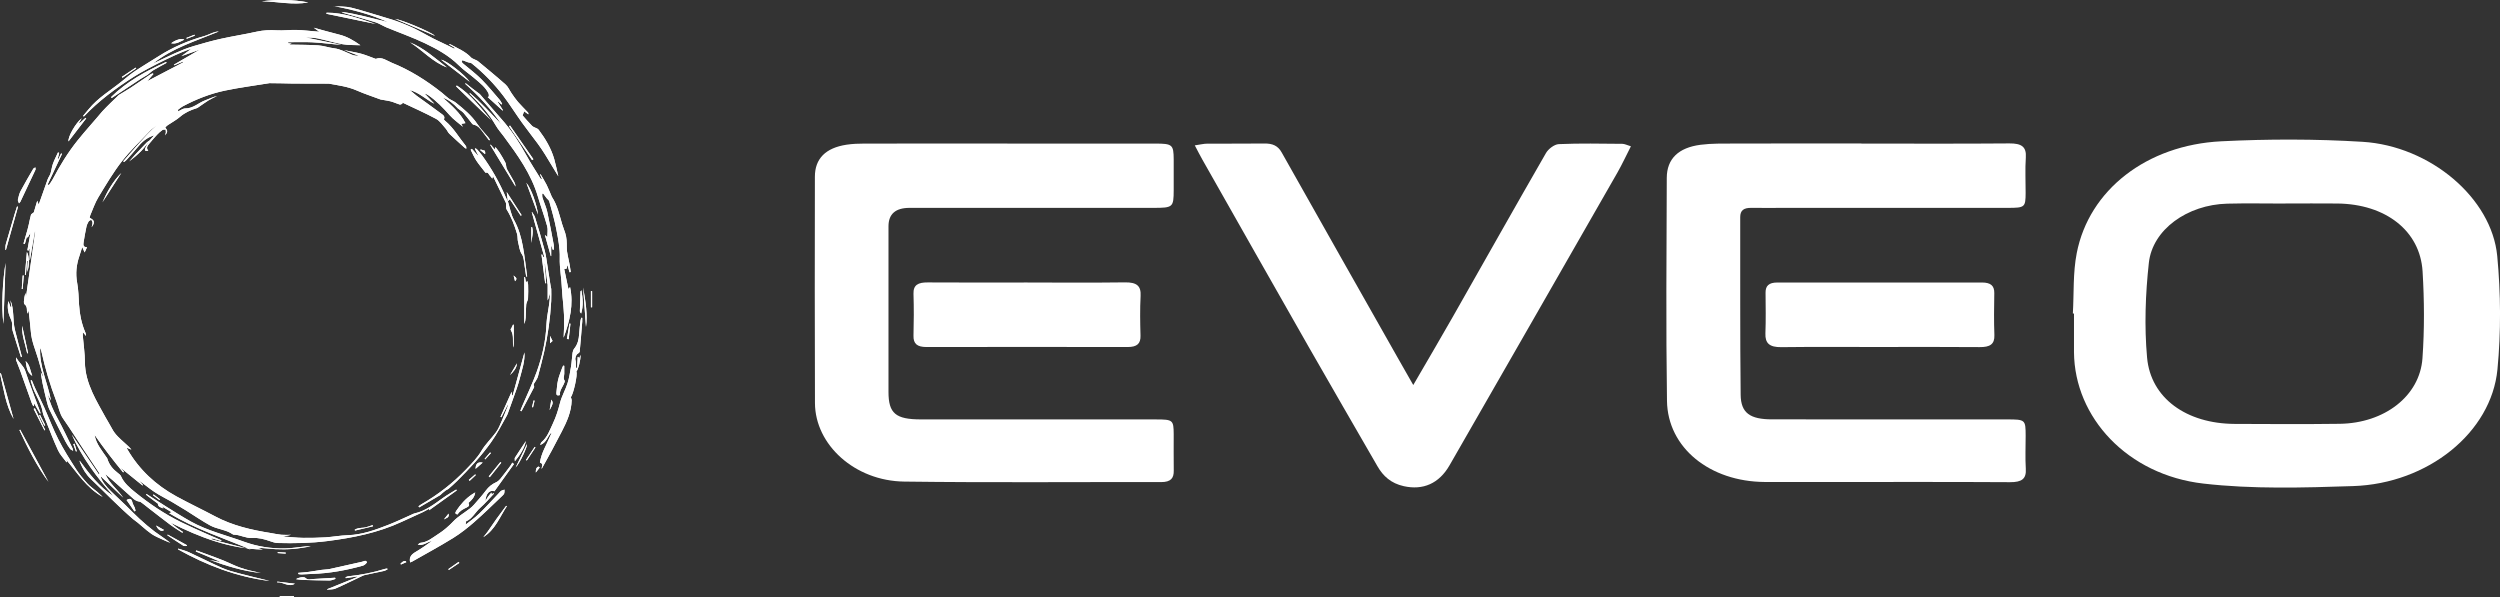 <?xml version="1.0" encoding="UTF-8"?>
<svg xmlns="http://www.w3.org/2000/svg" id="katman_1" data-name="katman 1" viewBox="0 0 1022.04 244.17">
  <rect x="0" y="0" width="1022.04" height="244.17" fill="#333333" stroke="none"/>
  <defs>
    <style>
      .cls-1 {
        fill: #fff;
      }
    </style>
  </defs>
  <path class="cls-1" d="m60.71,58.11c-.46.84-.99,1.66-1.35,2.54-.36.89-.01,1.19,1.23.99-1.1-1.29-.17-2.19.57-3.09.98-1.2,2-2.38,3.06-3.51.66-.7,1.39-1.35,2.17-1.9.31-.22.85-.12,1.29-.17.04.39.13.78.1,1.17-.03.35-.19.69-.34,1.22,1.13-1.39,1.14-1.9.08-3.27.35-.32.69-.69,1.08-.96,1.64-1.11,3.43-2.04,4.91-3.32,2.1-1.81,4.49-2.89,7.11-3.65,0,0,0,0,0,0,1.54-1.01,2.99-2.15,4.56-3.11,1.13-.69,2.36-1.22,3.54-1.82-1.68.41-3.18,1.17-4.76,1.74-2.8,1.01-5,3.41-8.29,3.37-.92-.01-1.85.75-2.77,1.15-.06-.21-.22-.55-.16-.6.66-.52,1.32-1.06,2.05-1.46,5.46-2.89,11.19-5.15,17.23-6.41,6.01-1.26,12.12-2.03,18.18-3.03,0,0,.01,0,.02,0,3.15-.03,6.3.14,9.44.16,4.94.04,9.88.03,14.81.04,0,0,0,0,0,0,3.85.71,7.72,1.2,11.37,2.8,3.18,1.4,6.51,2.46,9.76,3.69,0,0,0,0,0,0,1.39.28,2.82.41,4.19.78,1.22.33,2.37.89,3.58,1.26.3.09.72-.17,1.08-.27.02-.17.05-.34.07-.51,4.6,2.19,9.28,4.24,13.76,6.66,1.55.84,2.64,2.54,3.88,3.91.6.66.92,1.58,1.56,2.19,2.03,1.95,4.15,3.82,6.24,5.71.19.17.44.27.66.41.07-.53,0-.94-.24-1.23-2.79-3.4-4.94-7.32-8.41-10.18-.21-.18-.53-.54-.47-.68.55-1.26-.51-1.8-1.17-2.3-3.29-2.48-6.67-4.85-10.01-7.28-.98-.72-1.84-1.61-2.81-2.34h0c3.85,1.02,6.62,3.87,10.07,5.61-1.33-1.39-2.67-2.77-4-4.16.59.11,1.07.35,1.51.65,3.31,2.3,6.07,5.16,8.73,8.17,1.58,1.79,3.61,3.19,5.44,4.77-.24-.4-.48-.8-.72-1.21.54-.09,1.07-.19,1.74-.3-2.09-4.14-5.72-7.24-9.26-10.42,2.5.87,4.41,2.52,6.17,4.4,0,0,0,0,0,0,.73.66,1.67,1.11,2.31,1.84,1.06,1.19,1.99,2.51,2.99,3.75.31.39.64.96,1.05,1.04,1.88.36,2.88,1.72,3.89,3.11.82,1.13,1.68,2.23,2.53,3.34.12-.08.24-.16.36-.25-.25-.36-.47-.74-.75-1.08-1.47-1.77-3.12-3.41-4.39-5.31-2.36-3.53-5.56-6.16-8.82-8.77-.86-.69-1.98-1.05-2.89-1.7-.99-.71-1.84-1.6-2.8-2.36-6.3-5-13.06-9.27-20.55-12.28-2.04-.82-3.98-2.56-6.51-1.56-.06.02-.15-.06-.23-.09-1.86-.67-3.7-1.45-5.6-1.99-2.34-.67-4.8-.96-7.16-1.56h0c2.03.78,4.05,1.57,6.08,2.35-.99.06-1.92-.07-2.77-.4-2.42-.95-4.67-2.32-7.35-2.65-2.16-.26-4.27-1.04-6.43-1.19-3.83-.26-7.68-.22-11.52-.31-.11,0-.21-.05-.4-.1.31-.1.54-.17,1.02-.31-.68-.07-1.06-.11-1.45-.15,0-.14,0-.28,0-.43,3.26,0,6.53-.12,9.78.03,4.04.19,8.06.79,12.1,1.07h0c-4.92-1.01-9.85-2.02-14.77-3.03,1.68.03,3.38.05,5.01.39,3.42.72,6.78,1.78,10.22,2.38,2.35.41,4.79.28,7.19.4-2.76-1.96-5.52-3.59-8.7-4.35-3.49-.84-6.93-1.89-10.39-2.81h0s2.31,1.64,2.31,1.64c-.67-.05-1-.08-1.33-.1-2.69-.22-5.37-.55-8.07-.62-2.65-.07-5.32.32-7.97.16-2.81-.17-5.51-.07-8.27.55-4.84,1.09-9.76,1.83-14.6,2.91-3.73.83-7.42,1.87-11.09,2.96-5.4,1.6-10.38,4.21-15.46,6.6-.39.18-.78.35-1.18.53,7.98-6.39,17.66-9.25,26.88-13.08-.87.02-1.66.23-2.43.51-1.23.45-2.4,1.06-3.66,1.41-6.58,1.85-12.78,4.53-18.53,8.2-3.12,1.99-6.33,3.86-9.41,5.92-1.85,1.23-3.58,2.67-5.3,4.08-4.69,3.86-10.07,6.91-13.95,11.73-.72.89-1.47,1.75-2.21,2.63.1.1.2.2.3.3,6.05-6.41,13.06-11.6,20.48-16.3,6.23-3.95,21.05-11.11,23.35-11.3-1.2.88-2.67,1.96-3.97,2.92h0c2.53-.9,5.07-1.81,7.6-2.71h0c-3.54,2.06-7.09,4.12-10.63,6.18.04.09.08.17.12.26l3.5-1.49c.04.11.08.22.12.32-4.9,2.57-9.8,5.13-14.7,7.7h0s2.58-2.96,2.58-2.96c-.1-.09-.2-.19-.3-.28-.29.13-.61.23-.88.41-2.68,1.81-5.34,3.65-8.04,5.43-1.6,1.06-3.28,1.99-4.9,3,0,0,0,0,0,0-2.3,2.22-4.64,4.4-6.81,6.75,0,0,0,0-.01.01-3.3,3.97-6.81,7.78-10.04,11.8-3.96,4.94-7.27,10.3-10.19,15.9-.44.84-1.04,1.6-1.56,2.4-.17-.1-.35-.19-.52-.29,1.96-4.16,3.92-8.33,5.87-12.49-.13-.06-.25-.12-.38-.18-.38.8-.77,1.59-1.15,2.39-.08-.04-.16-.08-.24-.12.2-.83.41-1.66.61-2.49-.16-.06-.32-.12-.48-.19-.71,1.57-1.51,3.1-2.09,4.71-.45,1.25-.57,2.62-.97,3.89-.27.84-.87,1.58-1.17,2.42-1.21,3.33-2.37,6.69-3.65,10.32l-.6-1.59h0c-.51,1.73-1.04,3.53-1.41,4.76-.58.49-1.07.69-1.16,1.01-.37,1.33-.62,2.69-.92,4.04-.16.69-.32,1.37-.51,2.05-.54,1.9-1.09,3.79-1.64,5.68.19.05.37.1.56.15.27-.96.53-1.92.77-2.76.15,0,.42.07.49-.01.2-.26.32-.59.48-.88.12-.21.28-.4.55-.78-.45,2.49-.85,4.72-1.25,6.94.16.07.31.14.47.21l.3-.83c.05.07.1.14.15.21v4.49s.07,0,.11,0c.67-3.91,1.34-7.83,2.01-11.74l.19.04c-1.27,8.98-2.54,17.96-3.81,26.89-.06-.54-.13-1.15-.19-1.75-.39,1.21-.57,2.41-.66,3.61-.03.34.08.85.32,1.04.89.7.94,1.61.93,2.6,0,.29.14.57.32,1.2.15-.62.21-.88.34-1.43.34,3.09.72,5.87.92,8.66.29,3.95,1.88,7.53,3,11.25.74,2.44,1.4,4.89,2.1,7.34-.03.02-.06.03-.09.05-.27-.56-.55-1.12-.93-1.89.25,1.61.4,2.96.68,4.29.54,2.53,1.12,5.06,1.76,7.57.3,1.17.63,2.37,1.15,3.45,2.1,4.33,4.27,8.62,6.46,12.9.55,1.08,1.24,2.09,1.94,3.08.21.3.67.44,1.23.78-.08-.49-.07-.66-.14-.8-2.08-4.22-4.05-8.5-6.31-12.62-1.67-3.05-3.09-6.16-3.88-9.58.43.81.85,1.63,1.28,2.44-1.33-7.23-4.87-13.95-4.41-21.51.22.4.36.83.45,1.26,1.56,7.06,3.6,13.98,6.21,20.73.9,2.33,1.24,4.84,2.75,6.99,2.79,3.97,5.37,8.1,8.05,12.15,2.2,3.33,4.43,6.64,6.64,9.97.09.13.1.32.15.48-.1.05-.19.1-.29.15-3.68-5.43-7.37-10.87-11.05-16.3h0c4.16,9.37,10.15,17.46,17.09,25.21-5.92-3.83-9.93-9.14-13.88-14.53,0,.33.09.6.2.85,1.07,2.48,2.39,4.77,4.4,6.67,5.76,5.44,11.21,11.2,17.23,16.36.01.01.03.02.04.03,2.65,1.83,4.9,4.27,7.58,6.08,1.45.99,3.14,1.63,4.74,2.39.95.45,1.94.82,2.91,1.23-2.1-1.68-4.37-3.06-6.47-4.64-2.11-1.59-4.12-3.33-6.07-5.11-1.98-1.8-3.83-3.75-5.75-5.62-1.9-1.84-3.82-3.68-5.75-5.49-2.24-2.09-4.37-4.9-4.46-6.39l9.23,8.75c-2.35-3.31-5.65-5.83-7.35-9.63,2.08,1.65,4.04,3.41,6.01,5.18,1.88,1.69,3.74,3.39,5.64,5.05.42.37.98.61,1.51.84.44.19,1.02.14,1.39.4,1.04.72,2,1.54,3,2.31,3.03,2.34,6.03,4.72,9.1,7,1.56,1.16,3.25,2.16,4.88,3.23.08-.11.15-.23.23-.34-.88-.6-1.79-1.18-2.64-1.82-.83-.62-1.61-1.32-2.41-1.98,11.94,6.01,24.15,10.68,37.72,10.99-.79-.24-1.58-.48-2.37-.72,2.51.05,4.97.43,7.45.55,2.43.12,4.88.1,7.31-.09,2.41-.19,4.8-.67,7.19-1.02-.73-.1-1.44-.07-2.15,0-2.84.29-5.69.79-8.53.83-5.62.08-11.23-.8-16.43-2.69-7.4-2.69-15.16-4.51-22.08-8.4-3.41-1.91-6.71-4.02-10.03-6.09-2.67-1.66-5.29-3.39-7.93-5.09-.07.09-.14.19-.21.28.37.29.74.59,1.11.87,1.24.93,2.48,1.86,3.73,2.79.04,1.42,1.28,1.54,2.26,1.97-.25-.32-.5-.65-.75-.97,1.33.8,2.65,1.61,4.15,2.52l-1,.4c10.6,6.43,22.2,10.18,33.4,14.86h0c-5.38-1.39-10.76-2.78-16.15-4.18.04-.14.07-.29.11-.43,1.29.37,2.59.73,3.88,1.1.03-.1.07-.19.1-.29-1.89-.81-3.79-1.59-5.66-2.43-3.64-1.64-7.32-3.23-10.9-5-6.68-3.3-12.83-7.44-18.61-12.12-2.33-1.89-4.63-3.79-5.89-6.63-.23-.53-.79-.95-1.28-1.32-2.03-1.53-3.58-3.39-4.35-5.99,0,0,0-.02-.01-.03-2.06-3.04-4.54-5.83-5.15-9.57,3.66,5.3,7.59,10.38,11.67,15.35.11-.08.22-.17.33-.25-.4-.48-.8-.97-1.43-1.71,3.21,2.59,6.12,4.95,9.03,7.3l.18-.19c-.58-.63-1.17-1.26-1.75-1.89,2.24,1.5,4.24,3.26,6.44,4.72,2.23,1.48,4.66,2.65,6.98,4,2,1.16,3.98,2.36,5.94,3.58,3.29,2.05,6.48,4.27,9.87,6.13,2.91,1.59,6.65,1.69,9.32,3.71.11.08.24.12.38.1,2.06-.2,4.88,1.49,7.43,1.31,2.62-.18,5,.47,7.4,1.32.99.35,2.03.7,3.06.73,6.76.17,13.51.07,20.23-.78,10.51-1.33,20.83-3.4,30.51-7.89,2.83-1.31,5.69-2.58,8.51-3.9.9-.42,1.76-.95,2.74-1.48-.05.38-.08.59-.09.67,3.77-2.7,7.54-5.41,11.32-8.12-.08-.12-.16-.23-.24-.35-1.8,1.13-3.67,2.18-5.4,3.42-3.64,2.59-7.17,5.36-11.69,6.35-.4.09-.78.32-1.16.49-3.16,1.4-6.27,2.91-9.49,4.16-5.33,2.08-10.68,4.06-16.54,4.24-3.07.1-6.12.68-9.18.88-3.02.19-6.05.24-9.08.21-2.8-.03-5.59-.41-8.38-.51h0c1.1-.24,2.31-.49,3.41-.73-1.32,0-2.65.09-3.97-.03-1.43-.13-2.83-.46-4.25-.69-7.91-1.26-15.65-3.01-22.8-6.82-5.24-2.79-10.63-5.32-15.85-8.18-8.41-4.6-15.23-10.92-20.05-19.25-.09-.15-.12-.33-.23-.64.74.31,1.31.54,1.89.78-.83-1.06-1.8-1.85-2.72-2.69-1.92-1.76-3.94-3.42-5.17-5.8-.83-1.6-1.82-3.12-2.69-4.7-1.82-3.36-3.8-6.65-5.36-10.12-1.77-3.94-3.05-8.02-3.08-12.47-.02-3.58-.56-7.17-.86-10.75-.03-.4,0-.8,0-1.52.58.69.93,1.11,1.29,1.54.08-.52-.06-.93-.23-1.33-1.57-3.62-2.34-7.42-2.59-11.35-.19-3-.23-6.05-.78-8.99-.71-3.8-.33-7.41.92-11,.42-1.2.76-2.43,1.15-3.64h0s.99,2.19.99,2.19l.98-2.13c-1.61.03-1.56-1-1.42-1.91.32-2.15.72-4.3,1.17-6.43.16-.77.51-1.52.91-2.2.19-.33.71-.46,1.08-.68.18.4.49.79.51,1.19.02.54-.2,1.08-.36,1.84,1.43-1.91,1.19-2.86-.81-3.81.07-.34.1-.72.24-1.05,1.07-2.46,1.92-5.06,3.3-7.34,3.04-5.02,6.04-10.12,9.63-14.74,3.46-4.45,7.62-8.37,11.53-12.48.81-.85,1.83-1.51,2.75-2.25-2.5,2.26-4.81,4.69-7.06,7.17-2.25,2.49-4.44,5.04-6.66,7.56.11.1.22.21.33.31.34-.29.72-.53,1.01-.86,1.43-1.6,2.89-3.17,4.23-4.84,1.9-2.36,4.04-4.34,7.04-5.2-.59.67-1.17,1.33-1.76,2-.44.31-.93.57-1.3.95-1.56,1.59-3.09,3.2-4.61,4.83-.87.94-1.7,1.92-2.55,2.88,1.73-1.32,3.37-2.72,4.89-4.25,1.11-1.12,2.04-2.4,3.04-3.62Zm146.9,24.14c-.26-.48-.55-.94-.76-1.44-2.61-6.17-5.89-11.97-9.85-17.39-.62-.85-1.33-1.63-2.02-2.41-.16-.18-.43-.26-.65-.38-.06.06-.13.12-.19.18.45.9.91,1.79,1.36,2.69-.04.03-.09.05-.13.08-.82-.91-1.64-1.82-2.46-2.73-.17.12-.33.24-.5.36.74,1.45,1.37,2.98,2.26,4.34,1.05,1.62,2.31,3.09,3.49,4.63.13.17.33.48.4.45,1.12-.41,1.2.69,1.7,1.15.36.33.63.76.99,1.22.1-.31.16-.49.31-.98,1.85,3.82,3.57,7.36,5.27,10.91.1.2.04.47.06.71.06.66-.09,1.46.23,1.96,1.95,3.15,3.24,6.55,4.28,10.07.31,1.06.11,2.26.41,3.32.47,1.67.49,3.4,1.58,5,.83,1.21.78,3.04,1.06,4.6.26,1.49.45,2.99.66,4.48.13-.02.26-.04.4-.07-.57-4.08-.99-8.19-1.74-12.24-.69-3.73-1.71-7.36-3.6-10.78-1.3-2.34-1.73-5.15-2.55-7.75.26-.24.52-.48.84-.77,1.52,2.3,2.98,4.51,4.44,6.72.12-.08.24-.16.36-.24-1.99-3.09-3.98-6.17-6.09-9.45.18,1.44.32,2.59.47,3.74ZM136.43,2.5c7.62,1.43,15.1,3.35,22.2,6.57-6.33-1.47-12.56-3.37-19.03-4.19.42.31.89.47,1.36.6,4.17,1.2,8.36,2.32,12.5,3.63,1.64.52,3.11,1.52,4.71,2.18,5.18,2.14,10.5,4,15.55,6.41,5,2.38,9.86,5.07,13.88,9.06,2.02,2,4.45,3.6,6.61,5.46,2.07,1.78,4.28,3.45,5.5,5.99.17.36.11.83.16,1.25-.16.08-.32.17-.48.25,2.03,1.84,4.06,3.68,6.09,5.52.05-.05.09-.1.14-.15-.73-1.15-1.46-2.29-2.18-3.44.06-.05.12-.09.18-.14.47.41.94.83,1.41,1.24.09-.08.17-.15.26-.23-.33-.56-.59-1.19-1.02-1.68-2.45-2.83-4.81-5.74-7.45-8.38-2.28-2.28-4.89-4.24-7.37-6.33-.52-.44-.98-.82-.37-1.49.78.3,1.5.6,2.24.86.5.17,1.14.14,1.52.44,4.89,3.92,9.22,8.39,12.99,13.36,2.65,3.5,4.98,7.24,7.54,10.81,2.1,2.94,4.36,5.77,6.5,8.68,1.07,1.46,2.08,2.96,3.03,4.49,1.55,2.49,3.05,5.01,4.56,7.52.21.35.43.7.79,1.29-.6-2.55-1.03-4.79-1.66-6.98-1.27-4.41-3.58-8.31-6.33-11.96-.17-.22-.4-.42-.64-.55-.71-.39-1.58-.59-2.12-1.12-1.45-1.45-2.76-3.03-3.86-4.26.28-.76.44-1.17.63-1.69.55.39,1.14.82,1.73,1.25.06-.37.01-.59-.12-.73-1.38-1.46-2.83-2.86-4.14-4.37-.96-1.1-1.77-2.33-2.61-3.53-.82-1.18-1.38-2.61-2.42-3.54-3.67-3.27-7.49-6.38-11.27-9.52-.41-.34-.96-.5-1.44-.76-.48-.25-1.07-.41-1.42-.79-2.29-2.49-5.41-3.67-8.25-5.29-.2-.12-.46-.14-.69-.21-.01.05-.03.1-.04.16.78.46,1.56.93,2.34,1.39-.07.13-.14.26-.2.39-.78-.39-1.56-.79-2.34-1.18-2.87-1.41-5.82-2.67-8.59-4.25-5.22-2.98-10.66-5.41-16.45-7.08-4.91-1.41-9.75-3.05-14.7-4.29-2.32-.58-4.81-.44-7.23-.63Zm85.11,70.62c-.08.05-.15.09-.23.14-.14-.12-.32-.22-.41-.37-1.95-3.18-4-6.3-5.8-9.56-2.91-5.27-6.16-10.28-10.2-14.79-2.95-3.29-5.79-6.67-8.68-10-.19-.22-.46-.37-.69-.54-.8-.61-1.61-1.2-2.41-1.82-.91-.71-1.81-1.43-2.72-2.15-.07.08-.15.16-.22.23,5.61,4.96,10.69,10.4,14.86,16.63-4.25-4.43-8.34-9-13.04-12.97,0,.27.07.47.21.6,3.99,3.91,7.74,8,10.55,12.88.87,1.52,2.08,2.85,3.13,4.26,5.69,7.68,11.27,15.4,14.02,24.73,1.2,4.06,2.67,8.04,3.8,12.11.37,1.32.06,2.83.06,4.45-.36-.33-.54-.49-1.01-.91.88,3.13,1.66,5.89,2.43,8.65l.15-.02v-4.45c.27.79.47,1.34.66,1.89.14-.03.28-.06.42-.08,0-.6.09-1.22-.01-1.8-.86-4.57-1.68-9.14-2.69-13.68-.43-1.95-1.33-3.8-1.94-5.71-.16-.51-.1-1.09-.12-1.64l.37-.13c.5.66.98,1.33,1.49,1.98.34.43.91.77,1.03,1.25,1.03,3.81,2.15,7.6,2.89,11.46.73,3.82,1.51,7.73,1.4,11.58-.12,4.32.74,8.49.89,12.75.07,2.11.36,4.22.54,6.33.12,1.42.25,2.84.3,4.26.06,1.54.05,3.09.05,4.63,0,.75-.06,1.51-.09,2.26-.03.74-.07,1.48-.11,2.47,2.53-6.86,4.15-13.54,2.63-20.69-.18.22-.27.34-.66.82-.62-2.93-1.17-5.56-1.75-8.29,1.67.3.9-.97,1.36-1.49.29,1,.57,1.95.84,2.91.17-.04.33-.07.5-.11-.15-.99-.29-1.99-.46-2.98-.42-2.38-1.19-4.76-1.17-7.14.01-1.99-.03-3.89-.63-5.77-.38-1.2-.87-2.37-1.23-3.57-1.17-3.83-1.95-7.8-4.22-11.22-.02-.03-.04-.06-.05-.09-.71-1.61-1.31-3.27-2.1-4.84-.75-1.49-1.65-2.9-2.48-4.35-.07.04-.14.08-.22.12.26.59.51,1.17.77,1.76Zm-11.43,116.59c-.22-.19-.44-.39-.66-.58-.25.42-.46.87-.75,1.26-1.36,1.81-2.72,3.64-4.15,5.4-.46.56-1.08,1.08-1.74,1.38-1.69.77-3.03,1.85-4.15,3.36-1.5,2.02-3.2,3.89-4.85,5.79-.52.6-1.12,1.14-1.75,1.62-2.26,1.74-4.8,3.2-6.74,5.23-1.88,1.98-3.89,3.72-6.16,5.16-2.28,1.45-4.37,3.35-7.28,3.59-.29.02-.55.37-1.07.73,2.44.59,3.89-1.23,5.76-1.45-2.17,1.54-4.32,3.08-6.59,4.41-1.71,1-2.83,2.13-2.28,4.32.32-.14.6-.23.85-.37,5.56-3.17,11.2-6.2,16.64-9.57,3.1-1.91,6-4.21,8.74-6.6,3.95-3.45,7.69-7.15,11.5-10.76.3-.28.63-.62.74-1,.14-.46.07-.98.09-1.47-.46.16-.95.26-1.36.5-.32.18-.53.53-.79.8-2.72,2.86-5.37,5.81-8.2,8.55-1.75,1.69-3.8,3.08-5.55,4.48.04-.3.11-.79.19-1.35,2.55-1.06,3.76-3.76,5.82-5.57,2-1.76,3.74-3.83,5.59-5.76-.06-.06-.11-.13-.17-.19-.25.16-.5.31-.78.49-.02-.26-.03-.43-.06-.78-.58.71-1.04,1.23-1.44,1.8-.4.56-.72,1.18-1.08,1.77.29-3.21,1.7-4.71,3.74-4.09,2.63-3.66,5.3-7.39,7.97-11.11Zm27.94-59.74c-.14-.02-.27-.03-.41-.05-.12.43-.29.86-.34,1.3-.2,1.79-.43,3.58-.54,5.37-.13,2.17-.58,4.19-2,5.93-.38.46-.61,1.13-.69,1.73-.26,1.87-.32,3.76-.63,5.61-.38,2.31-.74,4.65-1.44,6.87-.86,2.7-2.35,5.22-3.05,7.95-.74,2.9-1.62,5.73-2.9,8.42-1.29,2.7-2.24,5.63-4.67,7.67-.23.2-.3.59-.57,1.16,2.69-.93,2.95-3.54,4.55-5.05.03.17.08.26.05.32-.13.31-.29.61-.42.92-1.48,3.63-3.7,6.98-4.26,11.01,1.67.51.62,1.62.71,2.57,2.86-5.07,5.58-10.18,8.23-15.31,2.08-4.03,3.94-8.14,4.03-12.78,0-.35-.19-.7-.34-1.22,1.05-1.26,2.9-9.47,2.24-10.47.77-.71,1.84-4.86,1.72-6.85-.19.56-.35,1.02-.57,1.63-.14-.36-.22-.57-.29-.77-.1,0-.19,0-.29,0-.08,1.5-.15,3-.23,4.49-.14,0-.28-.02-.43-.03-.02-.39-.04-.79-.07-1.18-.05-.66.01-1.35-.18-1.97-.25-.78.2-2.21.9-2.6.35-.2.8-.59.83-.93.39-4.08.71-8.17,1.04-12.26.04-.48,0-.98,0-1.46Zm-13.02-11.74c.09-.03.17-.07.26-.1-.48-3.04-.94-6.08-1.44-9.12-.36-2.22-.6-4.47-1.18-6.63-1.21-4.54-2.57-9.04-3.94-13.53-.23-.77-.81-1.44-1.22-2.16-.04.03-.08.05-.12.08,1.71,6.1,3.42,12.2,5.13,18.3-.12.03-.23.06-.35.1-.19-.39-.37-.77-.56-1.16l-.26.07c.51,3.91,1.01,7.82,1.52,11.73.13-.02.26-.03.39-.05-.21-2.66-.42-5.33-.63-7.99.06,0,.13-.01.19-.02.34,2.82.68,5.64,1.02,8.46.07,0,.13-.02.05-.02v-3.02c.2,0,.26,0,0,0v9.68c.52-1.22.66-2.1.81-2.98.12.86.11,1.7.04,2.53-.31,3.44-1.22,6.77-1.35,10.29-.25,6.54-1.73,12.99-3.93,19.17-1.73,4.85-3.99,9.51-6.02,14.25-.26.61-.49,1.22-.73,1.83.16.06.31.13.47.19,1.69-3.21,3.38-6.43,5.06-9.64.08-.14.18-.37.12-.48-.56-1.02.33-1.6.69-2.34.28-.56.68-1.08.84-1.67.88-3.32,1.77-6.65,2.53-10,1.56-6.88,2.54-13.85,2.92-20.9.1-1.77.01-3.55.01-5.21h-.16c-.06.03-.12.19-.18.34Zm-53.95,88.78c.1.14.2.28.3.42,2.9-1.69,5.8-3.38,8.69-5.09.17-.1.28-.31.43-.45.55-.47,1.09-.96,1.67-1.38.37-.27.86-.38,1.19-.68,1.2-1.05,2.41-2.11,3.54-3.23,4.95-4.93,9.71-10.01,13.79-15.71,2.54-3.53,4.47-7.37,6.58-11.12.1-.18.18-.38.26-.58,1.26-3.48,2.54-6.95,3.75-10.44.51-1.47.93-2.97,1.32-4.47.87-3.34,2.02-6.63,1.8-10.2-1.61,5.86-3.21,11.73-4.82,17.59l-.36-.08c.02-.37.05-.75.07-1.12-.08-.02-.16-.04-.24-.06-1.49,3.33-2.98,6.67-4.46,10,.12.06.24.12.36.17.87-1.71,1.74-3.41,2.6-5.12.15.31.07.5,0,.69-.79,1.93-1.53,3.89-2.38,5.8-.71,1.61-1.34,3.3-2.36,4.71-1.91,2.63-4.32,4.83-6.02,7.7-1.67,2.81-4.06,5.24-6.36,7.64-5.36,5.59-11.44,10.3-18.18,14.16-.42.24-.79.56-1.19.84Zm-129.04-3.81c-.89-.83-1.54-1.47-2.23-2.07-1.33-1.14-2.84-2.12-4.01-3.4-1.72-1.89-3.4-3.87-4.77-6.01-2.54-3.95-5.05-7.94-7.18-12.11-2.14-4.17-3.78-8.59-5.69-12.87-1.21-2.71-2.55-5.38-3.8-8.07-.49-1.07-.91-2.17-1.37-3.25-.15.06-.31.11-.46.17.17.54.37,1.07.52,1.62,1.03,3.89,3.74,7.13,4.39,11.2.19,1.22.82,2.37,1.29,3.54,1.65,4.08,3.18,8.21,5.03,12.19.82,1.77,2.28,3.24,3.45,4.85.08-.06.15-.11.23-.17-.14-.32-.28-.64-.42-.95,4.58,5.41,8.3,11.56,15.03,15.33Zm-25.7-34.12c.08-.04.16-.09.24-.13-.04-.16-.06-.32-.11-.47-2.06-5.58-4.25-11.12-6.1-16.77-.75-2.29-2.76-3.52-3.7-5.58-.1.47-.15.9,0,1.28.52,1.41,1.12,2.79,1.63,4.21,1.56,4.33,3.09,8.68,4.64,13.01.17.49.44.94.66,1.41.09-.02.18-.05.27-.07.03-.28.06-.57.11-1.07.86,1.52,1.62,2.85,2.38,4.18Zm105.63,65.12c0,.16,0,.33,0,.49.43.05.86.16,1.29.15,1.47-.05,2.94-.17,4.41-.22,7.08-.22,13.99-1.49,20.78-3.4.63-.18,1.65-1.18,1.55-1.41-.42-.98-1.28-.3-1.96-.15-4.39.98-8.77,2-13.17,2.95-1.1.24-2.26.21-3.38.37-1.78.25-3.54.59-5.32.82-1.39.18-2.79.26-4.19.39Zm-49.09-9.92c-.03.11-.07.21-.1.32,11.67,6.52,23.98,11.23,37.35,12.92-.58-.23-1.2-.33-1.82-.48-3.6-.88-7.21-1.72-10.78-2.68-2.27-.61-4.58-1.23-6.72-2.17-4.58-2.03-9.04-4.32-13.6-6.41-1.38-.64-2.89-1-4.34-1.49ZM45.4,39.7c.09.12.17.24.26.36.21-.13.42-.25.62-.39,3.72-2.47,7.44-4.94,11.17-7.4.95-.62,1.98-1.11,2.91-1.75.82-.55,1.49-1.32,2.33-1.82,1.77-1.06,3.61-2.01,5.42-3.01-.07-.12-.15-.24-.22-.36-8.19,3.72-16.03,7.99-22.49,14.36ZM8.57,146c.13-.05.26-.1.39-.14-.96-3.69-1.97-7.37-2.87-11.07-.96-3.96-.2-8.16-1.83-12.04.14.91.28,1.81.41,2.72-.11.03-.23.06-.34.09-.29-.78-.57-1.55-.9-2.45-.5,2.11-.18,4.55.55,6.26.49,1.14,1.14,2.44,1,3.58-.21,1.63.41,2.94.83,4.34.87,2.92,1.84,5.82,2.77,8.72Zm222.1,3.57c-.15-.03-.29-.07-.44-.1-.16.36-.34.72-.47,1.09-.56,1.62-1.25,3.21-1.63,4.87-.38,1.66-.46,3.39-.66,5.08-.12,1.03.33,1.35,1.43,1.01-.2-1.7.85-2.97,1.52-4.37.24-.49.6-1.27.39-1.57-.7-.98-.11-1.91-.13-2.84-.03-1.06,0-2.11,0-3.17Zm-96.93,91.32c0,.05,0,.11,0,.16,1.14-.13,2.39,0,3.4-.45,3.65-1.59,7.21-3.38,10.81-5.08.41-.19.84-.38,1.28-.48,2.6-.56,5.2-1.07,7.8-1.65.5-.11.94-.44,1.41-.66-.05-.11-.11-.22-.16-.33-.28.05-.57.06-.83.14-4.96,1.56-10.05,2.53-15.22,3.07-.34.04-.66.26-.98.4.04.12.08.23.12.35,1.54-.24,3.07-.47,4.61-.71.03.09.05.18.08.26-4.11,1.65-8.21,3.31-12.32,4.96ZM200.61,59.13c-.07.04-.13.09-.2.13,3.45,5.67,6.9,11.35,10.35,17.02-.04-.7-.22-1.35-.54-1.92-.87-1.58-1.79-3.13-2.68-4.7-.2-.36-.41-.74-.51-1.13-.17-.68-.12-1.45-.43-2.05-.69-1.39-1.51-2.71-2.33-4.03-.48-.76-1.07-1.45-1.74-2.34-.13.5-.19.71-.26.99-.59-.7-1.13-1.34-1.66-1.97Zm-120.4,165.88c-.06.15-.12.29-.18.44,3.25,1.37,6.51,2.73,9.76,4.1-.02.06-.04.13-.06.19-1.31-.27-2.62-.55-3.93-.82,6.78,2.47,13.64,4.58,20.83,5.34-1.62-.43-3.28-.7-4.9-1.12-2.37-.62-4.65-1.38-6.91-2.46-4.31-2.06-8.92-3.53-13.4-5.24-.4-.15-.81-.29-1.22-.43Zm114.08-23.7c-.56.33-.91.52-1.23.73-2.7,1.81-4.81,4.18-6.59,6.86-.54.82-.31,1.3.58,1.41.89-1.49,2.28-2.18,3.68-2.83.92-.43,1.36-.94.73-1.86,1.3-1.12,2.48-2.25,2.82-4.32ZM7.77,83.14c.39-.45.5-.53.55-.64,2.06-4.35,4.13-8.7,6.16-13.06.13-.28,0-.67-.02-1.01-.3.2-.72.33-.88.61-1.75,3-3.52,6-5.15,9.07-.57,1.08-.83,2.34-1.12,3.55-.08.36.24.82.46,1.49Zm207.26,32.4c-.14-.8-.27-1.55-.4-2.3-.1,0-.2.01-.3.02v19.17c.35-.83.52-1.71.57-2.59.1-1.8.06-3.6.23-5.39.08-.83.69-1.62.74-2.45.12-1.88.06-3.77.03-5.65,0-.44-.2-.88-.36-1.51-.26.36-.36.49-.51.7ZM106.99.54c6.34.05,12.66,1.63,19.04.45-6.32-1.19-12.66-1.26-19.04-.45Zm26.53,4.65c-.03.15-.06.29-.09.44,6.74,1.4,13.48,2.8,20.23,4.19-6.58-2.12-13.06-4.71-20.13-4.63Zm34.11,12.13c5.13,3.26,9.21,8.03,15.07,10.23-4.8-3.73-9.33-7.85-15.07-10.23Zm19.14,17.64c-.11.11-.22.22-.33.33,4.78,4.62,9.56,9.25,14.34,13.87-4.32-5.08-8.27-10.55-14.02-14.2Zm-151.52,13.43l-.29-.22c-.81.74-1.63,1.48-2.44,2.22-.07-.06-.13-.11-.2-.17.31-.53.62-1.06,1.1-1.89-2.33,1.78-5.72,7.54-5.42,9.48,2.55-3.31,4.9-6.37,7.25-9.43Zm-15.41,148.65c-3.87-7.15-7.73-14.26-11.58-21.38-.1.06-.21.12-.31.17,3.41,7.37,7.07,14.61,11.9,21.21Zm177.74,22.54c4.9-3.03,6.74-8.3,9.7-12.77-.31,0-.47.11-.58.25-1.26,1.7-2.53,3.39-3.76,5.11-1.22,1.71-2.37,3.46-3.58,5.17-.55.78-1.18,1.49-1.78,2.24ZM1.4,132.4c.27-7.57.57-16.23.87-24.89-1.13,6.87-1.8,17.71-.87,24.89Zm-1.04,20.18c-.12.04-.24.09-.36.13,1.53,6.28,2.25,12.79,5.55,18.56-1.73-6.23-3.46-12.46-5.19-18.69Zm7-68.04c-.13-.03-.27-.07-.4-.1-.3.95-.61,1.89-.9,2.84-1.24,4.17-2.5,8.34-3.68,12.53-.21.75-.13,1.59-.18,2.38.07,0,.15,0,.22,0,1.65-5.88,3.3-11.76,4.95-17.64Zm129.78,152.14c-.05-.17-.09-.33-.14-.5-2.92.18-5.85.37-8.77.52-1.16.06-2.35.57-3.44-.49-.56-.54-3.01-.12-3.74.57,1.09.11,2.03.27,2.98.3,3.57.11,7.15.21,10.72.22.8,0,1.59-.41,2.39-.63ZM161.48,7.71c5.65,2.41,10.99,4.68,16.33,6.95-1.23-1.47-13.82-6.68-16.33-6.95Zm56.03,57.73c.18-.12.37-.23.55-.35-3.18-4.59-6.37-9.18-9.55-13.77-.14.1-.28.19-.42.29,3.14,4.61,6.28,9.22,9.42,13.83Zm-25.45-31.98c-2-2.87-9.4-8.68-11.72-9.05,3.84,2.97,7.68,5.93,11.72,9.05Zm23.11,41.27c1.57,4.27,3.15,8.55,4.78,12.98-.36-3.77-2.76-10.64-4.78-12.98Zm-173.31,8c2.58-4.01,5.15-8.01,7.73-12.02-3.48,3.44-5.76,7.63-7.73,12.02Zm195.83,35.95c-.27.32-.36.38-.36.44-.1,2.7-.22,5.41-.27,8.11,0,.31.34.63.52.95.97-3.2.68-6.22.11-9.5Zm-22.7,61.66c-1.5,2.26-3.02,4.51-4.48,6.8-.17.26-.02.72-.02,1.44,2.2-2.67,3.81-5.19,4.51-8.23Zm-160.03,28.73c.15-.08.3-.16.45-.23-.1-.43-.16-.87-.32-1.28-.28-.69-.75-1.32-.92-2.03-.42-1.69-.94-1.95-2.42-1.1,1.07,1.55,2.14,3.1,3.21,4.65Zm184.6-75.4c.72-5.03-.19-10.59-1.17-16.14.4,5.58.81,11.17,1.17,16.14ZM11.05,106.7c.11,0,.21.02.32.02-.08,1.48-.16,2.96-.24,4.44.94-2.41.9-6.43-.14-8.14-.29,3.33-.54,6.33-.8,9.32.13,0,.27.02.4.03.15-1.89.31-3.78.46-5.68Zm65.32,116.52l.05-.34c-2.61-1.44-5.23-2.89-7.84-4.33-.06.09-.11.18-.17.26,2.18,1.44,4.34,2.91,6.55,4.29.35.22.93.08,1.41.11ZM9.07,133.21c-.26,3.87,1.31,7.47,2.03,11.23.13-.03.25-.05.38-.08-.8-3.72-1.61-7.44-2.41-11.16Zm1.42,14.4c.35,2.18.4,4.5,2.7,6.06-.84-2.18-.95-4.45-2.7-6.06Zm200.32,43.5c1.67-1.72,4.84-8.44,4.64-9.6-1.56,3.23-3.1,6.41-4.64,9.6ZM75.33,16.22c-.89-.72-3.48.02-5.36,1.46,2.12.46,3.65-.69,5.36-1.46Zm134.71,125.87v-9.32c-.19-.03-.13-.02-.32-.04-.24.85-.48,1.69-.73,2.54,1.3,2.2.25,4.83,1.05,6.82ZM14.27,166.91c-.17.09-.34.18-.51.27,1.47,2.92,2.94,5.84,4.41,8.76.1-.05.2-.1.3-.15-1.4-2.96-2.8-5.91-4.19-8.87Zm106.29,71.71c-2.4-.28-4.8-.57-7.19-.85l-.04.31c2.46-.25,4.6,2.15,7.23.54Zm111.19-100.06c.25.04.49.07.74.11.24-2.12.48-4.23.72-6.35-.13-.02-.26-.03-.39-.05-.36,2.09-.71,4.19-1.07,6.28Zm-26.82,50.62c-.13-.09-.26-.17-.39-.26-1.58,1.95-3.16,3.91-4.74,5.86.14.11.27.22.41.32,1.57-1.97,3.15-3.95,4.72-5.92Zm-52.44,25.97c-.05-.16-.11-.32-.16-.48-1.24.37-2.47.95-3.73,1.06-1.28.11-2.49.14-3.58.81.03.12.06.25.1.37,2.46-.59,4.91-1.17,7.37-1.76Zm44.85-26.04c-1.99-.33-2.83.39-2.93,2.57,1.07-.94,1.9-1.67,2.93-2.57Zm-133.5,25.73c.75,1.88,2.3,2.69,3.22,1.83-1.12-.64-2.17-1.23-3.22-1.83Zm153.69-122.03l-.32.04v6.47c.25-2.17.94-4.33.32-6.51ZM55.68,27.96c-.07-.1-.14-.21-.22-.31-1.88,1.26-3.76,2.51-5.64,3.77.09.13.18.26.26.38,1.87-1.28,3.73-2.56,5.6-3.83Zm64.49,216.22s-.02-.47-.02-.47h-5.77s0,.49,0,.47h5.79Zm88.33-90.83c1.35-1.38,2.73-2.73,2.82-4.8-.94,1.6-1.88,3.2-2.82,4.8Zm33.08-27.73c.29,0,.39,0,.48,0v-6.6s-.19,0-.48,0v6.6Zm-22.69,57.29c-.1-.07-.2-.14-.3-.21-1.19,1.78-2.37,3.56-3.56,5.34.11.07.22.15.34.22,1.18-1.78,2.35-3.56,3.53-5.34Zm6.49-19.53c-.22,1.34-.43,2.68-.69,4.28,1.44-2.68,1.52-3.04.69-4.28ZM9.73,112.64c-.15,0-.31-.01-.46-.02-.12,1.84-.25,3.68-.37,5.52.12,0,.23.01.35.02.16-1.84.32-3.69.48-5.53Zm173.56,120.02c.07.12.14.23.2.35,1.43-.96,2.86-1.92,4.28-2.88-.1-.14-.19-.28-.29-.41-1.4.98-2.8,1.96-4.2,2.94Zm37.36-41.53c-.15-.13-.29-.26-.44-.39-1.06.33-1.18,1.33-1.16,2.44l1.6-2.05Zm-202.51-17.09c.12-.06.24-.12.35-.18-.71-1.42-1.41-2.83-2.12-4.25-.13.06-.25.13-.38.19.71,1.41,1.43,2.83,2.14,4.24Zm165.23,35.94c-.63.79-1.26,1.58-1.89,2.37.89-.58,2.37-.65,1.89-2.37Zm42.53-70.59c-.36-.71-.64-1.27-1.04-2.06v2.98c.46-.41.73-.65,1.04-.92Zm-29.39-78.29c-.06.09-.13.18-.19.27l1.86,1.56c.08-.06.15-.13.23-.19-.06-.39-.11-.77-.16-1.09-.65-.21-1.19-.38-1.74-.55Zm-32.77,169.34c.06.11.12.23.18.34.73-.32,1.46-.63,2.19-.95-.06-.13-.12-.25-.17-.38-1.01-.31-1.56.43-2.19.99Zm27.93-34.26c.11.14.21.27.32.41.84-.79,1.69-1.58,2.53-2.37-.09-.1-.18-.19-.26-.29l-2.59,2.25Zm-160.61-11.59c.11-.04.22-.07.33-.11-.31-1.03-.61-2.06-.92-3.09-.17.06-.33.11-.5.17.36,1.01.73,2.02,1.09,3.04Zm179.5-69.63c1.37-1.35-.15-1.7-.59-2.35.18.7.35,1.39.59,2.35ZM76.21,15.5c.05.11.09.22.14.34,1.1-.42,2.2-.84,3.3-1.27-.05-.13-.1-.25-.16-.38-1.09.44-2.19.87-3.28,1.31Zm124.49,169.74c-.12-.09-.24-.18-.35-.27-.74.87-1.49,1.74-2.23,2.61l.25.22c.78-.85,1.56-1.7,2.33-2.55Zm-83.92,41.09c0-.14,0-.29,0-.43-1.08-.06-2.16-.12-3.23-.18,0,.13-.02.26-.03.39,1.08.07,2.17.15,3.25.22Zm-53.98-24.19c-.09.11-.17.23-.26.34.89.66,1.78,1.31,2.67,1.97l.22-.28c-.87-.67-1.75-1.35-2.62-2.02Zm155.75-38.33c-.13-.03-.27-.06-.4-.1-.22.9-.44,1.81-.66,2.71.14.03.28.07.42.1.21-.91.43-1.81.64-2.72Z"></path>
  <path class="cls-1" d="m65.16,206.34l-.04-.03c-1.44-1.08-2.87-2.15-4.31-3.23-.38-.28-.74-.58-1.11-.87.07-.09.14-.19.21-.28,2.64,1.7,5.27,3.43,7.93,5.09,3.32,2.07,6.62,4.18,10.03,6.09,6.93,3.88,14.69,5.71,22.08,8.4,5.2,1.89,10.81,2.77,16.43,2.69,2.85-.04,5.69-.55,8.53-.83.71-.07,1.42-.11,2.15,0-2.4.35-4.78.83-7.19,1.02-2.42.19-4.88.21-7.31.09-2.47-.12-4.94-.5-7.45-.55.79.24,1.58.48,2.37.72-13.57-.32-25.78-4.98-37.72-10.99.8.66,1.58,1.36,2.41,1.98.85.64,1.76,1.22,2.64,1.82-.08.11-.15.23-.23.34-1.63-1.07-3.32-2.06-4.88-3.23-3.07-2.29-6.07-4.66-9.1-7-1-.77-1.96-1.6-3-2.31-.38-.26-.95-.21-1.39-.4-.53-.22-1.08-.47-1.51-.84-1.9-1.66-3.77-3.36-5.64-5.05-1.96-1.77-3.93-3.53-6.01-5.18,1.7,3.8,5,6.32,7.35,9.63l-9.23-8.75c.1,1.49,2.23,4.3,4.46,6.39,1.94,1.81,3.85,3.65,5.75,5.49,1.92,1.86,3.77,3.81,5.75,5.62,1.95,1.78,3.96,3.52,6.07,5.11,2.11,1.58,4.37,2.96,6.47,4.64-.97-.41-1.96-.78-2.91-1.23-1.6-.76-3.29-1.41-4.74-2.39-2.64-1.79-4.87-4.2-7.48-6.02-.08-.06-.16-.12-.23-.18-5.99-5.14-11.41-10.87-17.14-16.28-2.01-1.9-3.34-4.18-4.4-6.67-.11-.25-.2-.52-.2-.85,3.94,5.4,7.96,10.7,13.88,14.53-6.92-7.73-12.91-15.81-17.07-25.15h.01c3.67,5.41,7.34,10.83,11.01,16.24.1-.05.19-.1.29-.15-.05-.16-.06-.35-.15-.48-2.21-3.33-4.44-6.64-6.64-9.97-2.68-4.05-5.25-8.18-8.05-12.15-1.51-2.15-1.85-4.66-2.75-6.99-2.61-6.75-4.65-13.67-6.21-20.73-.1-.43-.24-.86-.45-1.26-.45,7.56,3.08,14.28,4.41,21.51-.43-.81-.85-1.63-1.28-2.44.79,3.42,2.21,6.53,3.88,9.58,2.26,4.12,4.23,8.4,6.31,12.62.07.14.06.31.14.8-.56-.34-1.02-.48-1.23-.78-.7-.99-1.39-2-1.94-3.08-2.19-4.28-4.36-8.58-6.46-12.9-.53-1.08-.86-2.28-1.15-3.45-.63-2.51-1.22-5.04-1.76-7.57-.28-1.32-.43-2.68-.68-4.29.38.78.65,1.34.93,1.89.03-.02.06-.03.09-.05-.7-2.45-1.37-4.9-2.1-7.34-1.12-3.72-2.72-7.3-3-11.25-.2-2.79-.59-5.57-.92-8.66-.13.55-.19.8-.34,1.43-.17-.62-.32-.91-.32-1.2.01-.99-.04-1.9-.93-2.6-.24-.19-.35-.69-.32-1.04.09-1.2.27-2.4.66-3.61.07.61.13,1.22.19,1.75,1.26-8.93,2.54-17.91,3.81-26.89l-.19-.04c-.67,3.91-1.34,7.83-2.01,11.74-.04,0-.07,0-.11,0v-4.49c-.05-.07-.1-.14-.15-.21l-.3.83c-.16-.07-.31-.14-.47-.21.4-2.23.8-4.45,1.25-6.94-.27.38-.43.57-.55.78-.17.29-.28.62-.48.88-.07.09-.34.01-.49.01-.23.84-.5,1.8-.77,2.76-.19-.05-.37-.1-.56-.15.55-1.89,1.1-3.78,1.64-5.68.19-.68.36-1.36.51-2.05.31-1.35.55-2.71.92-4.04.09-.32.58-.52,1.16-1.01.37-1.24.89-3.02,1.4-4.75h0s.6,1.58.6,1.58c1.28-3.64,2.44-6.99,3.65-10.32.31-.84.9-1.57,1.17-2.42.4-1.27.52-2.64.97-3.89.58-1.61,1.38-3.14,2.09-4.71.16.06.32.12.48.19-.2.83-.41,1.66-.61,2.49.08.04.16.08.24.12.38-.8.77-1.59,1.15-2.39.13.06.25.12.38.18-1.96,4.16-3.92,8.33-5.87,12.49.17.1.35.19.52.29.52-.8,1.12-1.56,1.56-2.4,2.93-5.6,6.24-10.96,10.19-15.9,3.22-4.02,6.72-7.81,10.01-11.77.02-.02.04-.05.06-.07,2.16-2.33,4.49-4.51,6.78-6.72,0,0,0,0,0,0,1.62-1.01,3.3-1.94,4.9-3,2.7-1.78,5.36-3.62,8.04-5.43.26-.18.58-.27.88-.41.1.09.2.19.3.28l-2.58,2.96h0c4.9-2.56,9.79-5.12,14.69-7.69-.04-.11-.08-.22-.12-.32l-3.5,1.49c-.04-.09-.08-.17-.12-.26,3.53-2.05,7.07-4.11,10.6-6.16h0c-2.51.89-5.01,1.78-7.52,2.68h0c1.29-.96,2.75-2.03,3.93-2.9-2.3.18-17.12,7.35-23.35,11.3-7.41,4.7-14.43,9.89-20.48,16.3-.1-.1-.2-.2-.3-.3.74-.88,1.49-1.74,2.21-2.63,3.88-4.81,9.26-7.87,13.95-11.73,1.72-1.42,3.45-2.85,5.3-4.08,3.08-2.05,6.29-3.92,9.41-5.92,5.76-3.68,11.95-6.35,18.53-8.2,1.25-.35,2.43-.96,3.66-1.41.77-.28,1.57-.49,2.43-.51-9.23,3.83-18.91,6.69-26.88,13.08.39-.18.79-.35,1.18-.53,5.07-2.39,10.05-4.99,15.46-6.6,3.67-1.09,7.36-2.13,11.09-2.96,4.84-1.08,9.76-1.82,14.6-2.91,2.76-.62,5.47-.72,8.27-.55,2.64.16,5.31-.23,7.97-.16,2.69.07,5.38.41,8.07.62.33.03.65.05,1.33.1l-2.29-1.62h0c3.46.91,6.89,1.96,10.37,2.8,3.19.77,5.94,2.39,8.7,4.35-2.4-.11-4.84.01-7.19-.4-3.44-.6-6.8-1.66-10.22-2.38-1.63-.34-3.33-.36-5.01-.39,4.91,1.01,9.81,2.01,14.72,3.02h0c-4.02-.27-8.03-.87-12.05-1.05-3.25-.15-6.52-.03-9.78-.03,0,.14,0,.28,0,.43.39.04.77.08,1.45.15-.48.15-.7.22-1.02.31.19.05.29.1.4.1,3.84.09,7.69.04,11.52.31,2.16.15,4.27.93,6.43,1.19,2.68.33,4.93,1.69,7.35,2.65.85.33,1.78.46,2.77.4-2.02-.78-4.03-1.56-6.05-2.34h0c2.35.59,4.79.88,7.12,1.54,1.9.54,3.74,1.32,5.6,1.99.08.03.18.11.23.09,2.53-1,4.47.74,6.51,1.56,7.49,3.01,14.25,7.28,20.55,12.28.96.76,1.81,1.65,2.8,2.36.9.65,2.03,1.01,2.89,1.7,3.25,2.6,6.46,5.23,8.82,8.77,1.27,1.9,2.92,3.54,4.39,5.31.28.34.5.72.75,1.08-.12.08-.24.16-.36.25-.84-1.11-1.71-2.21-2.53-3.34-1.01-1.4-2.01-2.75-3.89-3.11-.4-.08-.73-.65-1.05-1.04-1-1.25-1.93-2.56-2.99-3.75-.64-.72-1.58-1.18-2.31-1.83,0,0,0,0-.01-.01-1.75-1.87-3.66-3.53-6.16-4.39,3.53,3.18,7.16,6.28,9.26,10.42-.67.12-1.21.21-1.74.3.24.4.48.8.72,1.21-1.83-1.58-3.86-2.98-5.44-4.77-2.66-3.01-5.41-5.87-8.73-8.17-.44-.3-.92-.54-1.51-.65,1.33,1.39,2.67,2.77,4,4.16-3.44-1.75-6.21-4.58-10.05-5.61h0c.97.74,1.82,1.62,2.8,2.34,3.33,2.43,6.71,4.8,10.01,7.28.66.5,1.72,1.04,1.17,2.3-.06.14.25.51.47.68,3.47,2.85,5.62,6.77,8.41,10.18.24.29.31.7.24,1.23-.22-.13-.47-.24-.66-.41-2.09-1.89-4.21-3.76-6.24-5.71-.64-.61-.96-1.53-1.56-2.19-1.23-1.37-2.33-3.08-3.88-3.91-4.48-2.41-9.16-4.47-13.76-6.66-.02.17-.05.34-.07.51-.36.1-.78.37-1.08.27-1.21-.37-2.36-.93-3.58-1.26-1.37-.36-2.79-.5-4.18-.78,0,0-.02,0-.02,0-3.25-1.23-6.58-2.29-9.75-3.69-3.64-1.6-7.52-2.09-11.36-2.79,0,0-.01,0-.02,0-4.94-.02-9.87,0-14.81-.04-3.14-.02-6.27-.19-9.41-.16-.03,0-.06,0-.09,0-6.05,1-12.15,1.77-18.14,3.03-6.04,1.26-11.77,3.52-17.23,6.41-.74.39-1.39.94-2.05,1.46-.06.05.1.39.16.6,0,0,0,0,0,0-3.02,2.63-6.06,5.24-9.06,7.9-.46.41-1.27.89-.45,1.81h0c-3.21.81-5.45,2.86-7.43,5.32-1.34,1.67-2.8,3.24-4.23,4.84-.29.33-.67.58-1.01.86-.11-.1-.22-.21-.33-.31,2.22-2.52,4.41-5.07,6.66-7.56,2.25-2.48,4.56-4.91,7.06-7.17-.92.75-1.94,1.4-2.75,2.25-3.9,4.11-8.07,8.03-11.53,12.48-3.59,4.62-6.6,9.72-9.63,14.74-1.38,2.28-2.23,4.87-3.3,7.34-.14.33-.17.72-.24,1.05,2.01.95,2.24,1.9.81,3.81.16-.76.38-1.3.36-1.84-.01-.4-.33-.8-.51-1.19-.37.22-.89.36-1.08.68-.4.68-.75,1.43-.91,2.2-.45,2.13-.84,4.28-1.17,6.43-.14.91-.18,1.94,1.42,1.91l-.98,2.13-.98-2.18h0c-.39,1.21-.73,2.43-1.15,3.63-1.24,3.59-1.62,7.2-.92,11,.55,2.95.59,5.99.78,8.99.25,3.93,1.03,7.72,2.59,11.35.17.4.31.81.23,1.33-.36-.42-.71-.85-1.29-1.54,0,.72-.03,1.12,0,1.52.3,3.58.84,7.17.86,10.75.03,4.44,1.31,8.53,3.08,12.47,1.56,3.47,3.54,6.77,5.36,10.12.86,1.59,1.86,3.1,2.69,4.7,1.24,2.38,3.25,4.04,5.17,5.8.92.84,1.9,1.63,2.72,2.69-.57-.24-1.14-.47-1.89-.78.11.31.14.49.23.64,4.82,8.33,11.63,14.64,20.05,19.25,5.21,2.85,10.6,5.38,15.85,8.18,7.15,3.81,14.89,5.56,22.8,6.82,1.42.23,2.82.56,4.25.69,1.31.12,2.65.03,3.97.03-1.08.23-2.28.48-3.37.72h0c2.78.11,5.56.49,8.34.52,3.03.03,6.06-.02,9.08-.21,3.07-.19,6.12-.78,9.18-.88,5.86-.19,11.21-2.17,16.54-4.24,3.22-1.25,6.33-2.77,9.49-4.16.39-.17.76-.4,1.16-.49,4.52-.99,8.05-3.76,11.69-6.35,1.73-1.23,3.6-2.28,5.4-3.42.08.12.16.23.24.35-3.78,2.71-7.56,5.42-11.32,8.12.01-.09.04-.3.09-.67-.98.53-1.84,1.06-2.74,1.48-2.83,1.32-5.68,2.58-8.51,3.9-9.68,4.49-20,6.56-30.51,7.89-6.72.85-13.47.95-20.23.78-1.03-.03-2.07-.38-3.06-.73-2.4-.85-4.77-1.5-7.4-1.32-2.36.17-4.94-1.26-6.94-1.33-.5-.02-.98-.19-1.4-.46-2.62-1.67-6.06-1.85-8.78-3.33-3.39-1.86-6.58-4.08-9.87-6.13-1.96-1.22-3.94-2.42-5.94-3.58-2.32-1.35-4.75-2.52-6.98-4-2.2-1.46-4.2-3.22-6.44-4.72.58.63,1.17,1.26,1.75,1.89l-.18.19c-2.91-2.35-5.82-4.71-9.03-7.3.62.75,1.03,1.23,1.43,1.71-.11.08-.22.17-.33.25-4.08-4.97-8.01-10.05-11.67-15.35.6,3.72,3.06,6.5,5.11,9.52.03.04.05.09.07.14.77,2.58,2.31,4.41,4.33,5.93.49.37,1.05.79,1.28,1.32,1.26,2.84,3.56,4.74,5.89,6.63,5.78,4.68,11.93,8.82,18.61,12.12,3.58,1.77,7.25,3.36,10.9,5,1.87.84,3.77,1.62,5.66,2.43-.03.1-.07.19-.1.29-1.29-.37-2.59-.73-3.88-1.1-.04.14-.07.29-.11.43,5.35,1.39,10.71,2.77,16.06,4.16h0c-11.17-4.68-22.74-8.43-33.32-14.84l1-.4c-1.84-1.12-3.41-2.07-5.05-3.06ZM159.44,30.43c-4.13-2.75-8.61-4.26-13.33-5.13-.31-.06-.7.36-1.06.55.02.13.05.25.07.38,7.94,1.98,15.04,5.87,22.25,9.53-2.76-2.04-5.3-4.42-8.75-5.28.23-.01.46-.03.81-.05ZM14.14,140.44c-.63-9.38-.58-18.77.03-28.51-2.23,9.76-1.73,19.14-.03,28.51Zm21.15,42.59c1.33,4.02,4.11,7,7.08,9.85-2.36-3.28-4.72-6.57-7.08-9.85ZM82.27,18.69c.04.15.09.3.13.46,2.03-.55,4.06-1.1,6.09-1.65-.05-.18-.1-.36-.15-.54-2.02.58-4.05,1.16-6.07,1.73ZM14.51,99.89c-.12-.01-.24-.02-.35-.04-.23,2.49-.46,4.98-.69,7.47.08,0,.16.01.24.02l.81-7.46ZM156.87,32.2c-.04.09-.07.19-.11.28,1.05.45,2.09.9,3.14,1.35l.22-.58c-1.08-.35-2.17-.7-3.25-1.04Z"></path>
  <path class="cls-1" d="m136.43,2.5c2.42.19,4.91.05,7.23.63,4.95,1.24,9.8,2.88,14.7,4.29,5.79,1.67,11.23,4.09,16.45,7.08,2.77,1.58,5.72,2.84,8.59,4.25.78.39,1.56.79,2.34,1.18.07-.13.14-.26.2-.39-.78-.46-1.56-.93-2.34-1.39.01-.05.03-.1.04-.16.23.07.49.09.69.21,2.84,1.62,5.97,2.8,8.25,5.29.35.38.94.54,1.42.79.48.25,1.03.42,1.44.76,3.78,3.14,7.6,6.25,11.27,9.52,1.04.92,1.6,2.36,2.42,3.54.84,1.2,1.65,2.43,2.61,3.53,1.32,1.51,2.76,2.91,4.14,4.37.13.14.18.36.12.73-.59-.43-1.19-.85-1.73-1.25-.2.52-.35.94-.63,1.69,1.1,1.23,2.41,2.81,3.86,4.26.54.54,1.42.74,2.12,1.12.24.13.47.33.64.55,2.75,3.65,5.06,7.55,6.33,11.96.63,2.19,1.06,4.43,1.66,6.98-.36-.58-.58-.93-.79-1.29-1.52-2.51-3.01-5.03-4.56-7.52-.96-1.53-1.96-3.04-3.03-4.49-2.14-2.91-4.39-5.75-6.5-8.68-2.56-3.57-4.89-7.31-7.54-10.81-3.77-4.97-8.11-9.44-12.99-13.36-.38-.3-1.02-.27-1.52-.44-.74-.26-1.47-.56-2.24-.86-.6.67-.15,1.05.37,1.49,2.48,2.08,5.09,4.05,7.37,6.33,2.64,2.64,5,5.56,7.45,8.38.42.49.68,1.11,1.02,1.68-.09.08-.17.15-.26.23-.47-.41-.94-.83-1.41-1.24-.06.05-.12.09-.18.14.73,1.15,1.46,2.29,2.18,3.44-.05.05-.09.1-.14.15-2.03-1.84-4.06-3.68-6.09-5.52.16-.08.32-.17.48-.25-.05-.42.01-.89-.16-1.25-1.22-2.54-3.43-4.21-5.5-5.99-2.17-1.86-4.59-3.46-6.61-5.46-4.02-3.99-8.88-6.67-13.88-9.06-5.05-2.41-10.37-4.26-15.55-6.41-1.6-.66-3.07-1.66-4.71-2.18-4.13-1.31-8.33-2.43-12.5-3.63-.47-.14-.94-.29-1.36-.6,6.47.82,12.7,2.72,19.03,4.19-7.1-3.22-14.58-5.14-22.2-6.57Z"></path>
  <path class="cls-1" d="m221.54,73.12c-.26-.59-.51-1.17-.77-1.76.07-.04.14-.08.22-.12.83,1.45,1.73,2.86,2.48,4.35.79,1.57,1.39,3.23,2.1,4.84.01.03.03.06.05.09,2.27,3.42,3.05,7.39,4.22,11.22.37,1.2.85,2.37,1.23,3.57.6,1.88.64,3.78.63,5.77-.02,2.38.76,4.76,1.17,7.14.17.99.31,1.99.46,2.98-.17.04-.33.07-.5.11-.28-.96-.56-1.91-.84-2.91-.45.52.31,1.79-1.36,1.49.57,2.73,1.13,5.36,1.75,8.29.39-.49.48-.6.66-.82,1.52,7.15-.09,13.83-2.63,20.69.05-.99.08-1.73.11-2.47.03-.75.09-1.51.09-2.26,0-1.54.01-3.09-.05-4.63-.06-1.42-.18-2.84-.3-4.26-.18-2.11-.47-4.22-.54-6.33-.15-4.26-1.01-8.43-.89-12.75.11-3.85-.67-7.76-1.4-11.58-.74-3.86-1.86-7.66-2.89-11.46-.13-.47-.7-.82-1.03-1.25-.51-.65-.99-1.32-1.49-1.98l-.37.13c.02.55-.04,1.13.12,1.64.61,1.92,1.5,3.76,1.94,5.71,1.01,4.54,1.83,9.11,2.69,13.68.11.58.01,1.2.01,1.8-.14.03-.28.06-.42.08-.19-.55-.38-1.1-.66-1.89v4.45c-.09.01-.06,0-.15.02-.78-2.76-1.55-5.52-2.43-8.65.47.42.65.58,1.01.91,0-1.62.31-3.12-.06-4.45-1.13-4.07-2.61-8.05-3.8-12.11-2.75-9.33-8.33-17.05-14.02-24.73-1.05-1.42-2.25-2.75-3.13-4.26-2.8-4.88-6.56-8.97-10.55-12.88-.14-.14-.22-.33-.21-.6,4.7,3.97,8.79,8.54,13.04,12.97-4.17-6.23-9.24-11.67-14.86-16.63.07-.08.15-.16.22-.23.91.72,1.81,1.44,2.72,2.15.8.62,1.61,1.21,2.41,1.82.23.18.5.33.69.54,2.9,3.33,5.73,6.71,8.68,10,4.04,4.5,7.29,9.51,10.2,14.79,1.8,3.26,3.85,6.38,5.8,9.56.09.15.27.25.41.37.08-.05.15-.09.23-.14Z"></path>
  <path class="cls-1" d="m210.1,189.71c-2.67,3.72-5.34,7.45-7.97,11.11-2.05-.62-3.45.88-3.74,4.09.36-.59.68-1.2,1.08-1.77.4-.57.86-1.09,1.44-1.8.03.35.04.51.06.78.29-.18.54-.34.78-.49.06.06.11.13.17.19-1.85,1.93-3.58,4-5.59,5.76-2.06,1.81-3.27,4.51-5.82,5.57-.08.56-.15,1.05-.19,1.35,1.75-1.4,3.8-2.78,5.55-4.48,2.84-2.75,5.48-5.69,8.2-8.55.26-.27.48-.62.79-.8.41-.24.9-.34,1.36-.5-.02.49.05,1.01-.09,1.47-.11.37-.44.71-.74,1-3.82,3.61-7.55,7.31-11.5,10.76-2.74,2.4-5.64,4.69-8.74,6.6-5.44,3.36-11.08,6.4-16.64,9.57-.25.14-.53.23-.85.37-.55-2.18.58-3.32,2.28-4.32,2.27-1.33,4.42-2.87,6.59-4.41-1.88.22-3.32,2.04-5.76,1.45.52-.37.78-.71,1.07-.73,2.91-.25,5-2.14,7.28-3.59,2.27-1.44,4.27-3.18,6.16-5.16,1.94-2.03,4.49-3.49,6.74-5.23.63-.48,1.23-1.02,1.75-1.62,1.65-1.9,3.35-3.77,4.85-5.79,1.12-1.51,2.46-2.59,4.15-3.36.66-.3,1.28-.82,1.74-1.38,1.43-1.76,2.79-3.58,4.15-5.4.29-.39.5-.84.75-1.26.22.19.44.39.66.58Z"></path>
  <path class="cls-1" d="m238.04,129.97c0,.49.03.98,0,1.46-.33,4.09-.65,8.18-1.04,12.26-.03.34-.48.73-.83.93-.69.39-1.14,1.82-.9,2.6.19.61.13,1.31.18,1.97.03.39.05.79.07,1.18.14,0,.28.02.43.03.08-1.5.15-3,.23-4.49.1,0,.19,0,.29,0,.08.2.15.41.29.77.21-.61.37-1.07.57-1.63.11,1.99-.95,6.14-1.72,6.85.66,1-1.19,9.21-2.24,10.47.15.53.35.88.34,1.22-.09,4.65-1.95,8.76-4.03,12.78-2.65,5.14-5.37,10.24-8.23,15.31-.09-.94.96-2.06-.71-2.57.56-4.02,2.78-7.38,4.26-11.01.13-.31.29-.61.42-.92.02-.06-.02-.15-.05-.32-1.6,1.51-1.86,4.12-4.55,5.05.27-.57.34-.97.57-1.16,2.43-2.03,3.38-4.96,4.67-7.67,1.28-2.69,2.16-5.51,2.9-8.42.7-2.73,2.19-5.25,3.05-7.95.71-2.22,1.07-4.56,1.44-6.87.31-1.86.37-3.75.63-5.61.08-.6.32-1.26.69-1.73,1.42-1.75,1.87-3.77,2-5.93.11-1.8.33-3.58.54-5.37.05-.44.22-.86.34-1.3.14.02.27.03.41.05Z"></path>
  <path class="cls-1" d="m225.02,118.23c.06-.15.12-.31.18-.34h.16c0,1.66.08,3.44-.01,5.21-.38,7.04-1.37,14.02-2.92,20.9-.76,3.35-1.65,6.68-2.53,10-.16.59-.56,1.11-.84,1.67-.36.74-1.26,1.32-.69,2.34.06.11-.04.33-.12.48-1.68,3.22-3.37,6.43-5.06,9.64-.16-.06-.31-.13-.47-.19.24-.61.47-1.23.73-1.83,2.02-4.74,4.29-9.4,6.02-14.25,2.2-6.18,3.68-12.63,3.93-19.17.14-3.52,1.04-6.85,1.35-10.29.08-.83.09-1.67-.04-2.53-.15.88-.29,1.76-.81,2.98v-9.68c.26,0,.2,0,0,0v3.02c.08,0,.01.02-.05.02-.34-2.82-.68-5.64-1.02-8.46-.06,0-.13.01-.19.02.21,2.66.42,5.33.63,7.99-.13.02-.26.03-.39.05-.51-3.91-1.01-7.82-1.52-11.73l.26-.07c.19.39.37.77.56,1.16.12-.03.23-.06.35-.1-1.71-6.1-3.42-12.2-5.13-18.3.04-.03.08-.05.12-.08.42.72.99,1.39,1.22,2.16,1.37,4.5,2.73,8.99,3.94,13.53.57,2.16.82,4.41,1.18,6.63.5,3.04.96,6.08,1.44,9.12-.09.03-.17.07-.26.1Z"></path>
  <path class="cls-1" d="m207.61,82.25c.82,2.6,1.25,5.41,2.55,7.75,1.9,3.42,2.91,7.04,3.6,10.78.75,4.05,1.17,8.16,1.74,12.24-.13.02-.26.04-.4.07-.22-1.49-.4-2.99-.66-4.48-.28-1.56-.23-3.38-1.06-4.6-1.09-1.6-1.11-3.33-1.58-5-.3-1.06-.1-2.26-.41-3.32-1.03-3.51-2.33-6.92-4.28-10.07-.31-.51-.17-1.3-.23-1.96-.02-.24.04-.51-.06-.71-1.7-3.55-3.43-7.1-5.27-10.91-.15.49-.21.67-.31.98-.37-.46-.64-.88-.99-1.22-.49-.46-.58-1.56-1.7-1.15-.07.03-.27-.29-.4-.45-1.17-1.54-2.44-3.01-3.49-4.63-.88-1.36-1.52-2.89-2.26-4.34.17-.12.33-.24.5-.36.82.91,1.64,1.82,2.46,2.73.04-.03.09-.05.13-.08-.45-.9-.91-1.79-1.36-2.69.06-.06.13-.12.19-.18.22.12.49.2.65.38.7.79,1.41,1.57,2.02,2.41,3.96,5.42,7.23,11.22,9.85,17.39.21.5.51.96.76,1.44h0Z"></path>
  <path class="cls-1" d="m171.07,207c.4-.28.77-.6,1.19-.84,6.74-3.86,12.82-8.58,18.18-14.16,2.3-2.39,4.69-4.82,6.36-7.64,1.7-2.87,4.11-5.08,6.02-7.7,1.02-1.4,1.65-3.1,2.36-4.71.85-1.91,1.59-3.86,2.38-5.8.08-.19.15-.38,0-.69-.87,1.71-1.74,3.41-2.6,5.12-.12-.06-.24-.12-.36-.17,1.49-3.33,2.98-6.67,4.46-10,.08.02.16.04.24.06-.02.37-.05.75-.07,1.12l.36.08c1.61-5.86,3.21-11.73,4.82-17.59.22,3.56-.93,6.85-1.8,10.2-.39,1.5-.81,3-1.32,4.47-1.22,3.49-2.5,6.96-3.75,10.44-.07.2-.15.39-.26.58-2.11,3.75-4.05,7.59-6.58,11.12-4.09,5.7-8.84,10.78-13.79,15.71-1.13,1.13-2.33,2.18-3.54,3.23-.34.29-.83.41-1.19.68-.58.43-1.12.91-1.67,1.38-.16.14-.26.35-.43.45-2.89,1.7-5.79,3.39-8.69,5.09-.1-.14-.2-.28-.3-.42Z"></path>
  <path class="cls-1" d="m42.03,203.19c-6.73-3.77-10.45-9.93-15.03-15.33.14.32.28.64.42.95-.08.06-.15.11-.23.17-1.17-1.61-2.63-3.08-3.45-4.85-1.85-3.99-3.38-8.11-5.03-12.19-.47-1.17-1.09-2.32-1.29-3.54-.65-4.06-3.35-7.3-4.39-11.2-.15-.55-.35-1.08-.52-1.62.15-.06.31-.11.46-.17.45,1.08.87,2.19,1.37,3.25,1.25,2.7,2.59,5.36,3.8,8.07,1.92,4.28,3.56,8.7,5.69,12.87,2.14,4.17,4.65,8.16,7.18,12.11,1.38,2.14,3.05,4.12,4.77,6.01,1.17,1.28,2.67,2.26,4.01,3.4.69.59,1.34,1.24,2.23,2.07Z"></path>
  <path class="cls-1" d="m16.33,169.07c-.76-1.33-1.51-2.66-2.38-4.18-.05.5-.08.78-.11,1.07-.09.02-.18.05-.27.07-.22-.47-.48-.92-.66-1.41-1.55-4.34-3.08-8.68-4.64-13.01-.51-1.41-1.12-2.79-1.63-4.21-.14-.37-.1-.81,0-1.28.94,2.06,2.95,3.29,3.7,5.58,1.85,5.65,4.05,11.19,6.1,16.77.05.15.08.31.11.47-.08.04-.16.09-.24.13Z"></path>
  <path class="cls-1" d="m121.96,234.19c1.4-.13,2.8-.21,4.19-.39,1.78-.23,3.55-.57,5.32-.82,1.12-.16,2.28-.13,3.38-.37,4.4-.95,8.78-1.97,13.17-2.95.68-.15,1.54-.83,1.96.15.1.23-.92,1.23-1.55,1.41-6.79,1.91-13.7,3.18-20.78,3.4-1.47.04-2.94.17-4.41.22-.43.01-.86-.1-1.29-.15,0-.16,0-.33,0-.49Z"></path>
  <path class="cls-1" d="m72.87,224.27c1.45.49,2.96.85,4.34,1.49,4.55,2.1,9.02,4.38,13.6,6.41,2.14.95,4.45,1.56,6.72,2.17,3.57.96,7.18,1.8,10.78,2.68.61.15,1.24.25,1.82.48-13.37-1.69-25.68-6.4-37.35-12.92.03-.11.07-.21.1-.32Z"></path>
  <path class="cls-1" d="m63.06,55.32c.09-.09.18-.18.27-.27,2.38-1.98,4.77-3.95,7.13-5.96.92-.79,1.81-1.62,2.64-2.51.25-.27.86-.85-.14-1.09,0,0,0,0,0,0,.93-.4,1.86-1.16,2.77-1.15,3.29.04,5.48-2.36,8.29-3.37,1.58-.57,3.09-1.33,4.76-1.74-1.18.6-2.41,1.13-3.54,1.82-1.38.85-2.68,1.84-4.03,2.75-.27.19-.57.37-.89.46-2.48.75-4.76,1.81-6.76,3.54-1.48,1.28-3.27,2.21-4.91,3.32-.4.27-.73.64-1.08.96,1.06,1.37,1.06,1.88-.08,3.27.15-.52.31-.86.34-1.22.03-.38-.06-.78-.1-1.17-.44.05-.98-.05-1.29.17-.78.55-1.51,1.2-2.17,1.9-1.06,1.13-2.08,2.31-3.06,3.51-.74.9-1.67,1.8-.57,3.09-1.25.2-1.6-.09-1.23-.99.36-.88.89-1.7,1.35-2.54.18-.26.35-.53.53-.79.59-.67,1.17-1.33,1.76-2Z"></path>
  <path class="cls-1" d="m45.4,39.7c6.47-6.37,14.3-10.64,22.49-14.36.07.12.15.24.22.36-1.81,1-3.65,1.95-5.42,3.01-.84.5-1.52,1.27-2.33,1.82-.93.63-1.97,1.13-2.91,1.75-3.73,2.45-7.45,4.93-11.17,7.4-.2.13-.41.26-.62.39-.09-.12-.17-.24-.26-.36Z"></path>
  <path class="cls-1" d="m8.57,146c-.93-2.91-1.9-5.8-2.77-8.72-.42-1.4-1.04-2.72-.83-4.34.14-1.14-.51-2.43-1-3.58-.73-1.71-1.05-4.15-.55-6.26.33.9.62,1.68.9,2.45.11-.03.23-.06.34-.09-.14-.91-.28-1.81-.41-2.72,1.63,3.88.86,8.08,1.83,12.04.9,3.7,1.91,7.38,2.87,11.07-.13.05-.26.1-.39.14Z"></path>
  <path class="cls-1" d="m230.68,149.56c0,1.06-.02,2.11,0,3.17.02.94-.56,1.86.13,2.84.21.29-.15,1.07-.39,1.57-.68,1.41-1.72,2.68-1.52,4.37-1.1.34-1.55.02-1.43-1.01.2-1.7.28-3.42.66-5.08.38-1.66,1.06-3.25,1.63-4.87.13-.37.31-.73.47-1.09.15.03.29.07.44.1Z"></path>
  <path class="cls-1" d="m133.74,240.89c4.11-1.65,8.21-3.31,12.32-4.96-.03-.09-.05-.18-.08-.26-1.54.24-3.07.47-4.61.71-.04-.12-.08-.23-.12-.35.33-.14.65-.37.98-.4,5.17-.55,10.26-1.52,15.22-3.07.27-.08.55-.1.83-.14.05.11.11.22.16.33-.47.23-.91.55-1.41.66-2.59.58-5.2,1.09-7.8,1.65-.44.1-.87.28-1.28.48-3.6,1.7-7.16,3.49-10.81,5.08-1,.44-2.26.31-3.4.45,0-.05,0-.11,0-.16Z"></path>
  <path class="cls-1" d="m200.61,59.13c.53.63,1.07,1.27,1.66,1.97.07-.28.13-.49.26-.99.67.9,1.26,1.58,1.74,2.34.82,1.32,1.64,2.64,2.33,4.03.3.6.25,1.37.43,2.05.1.4.3.77.51,1.13.89,1.57,1.82,3.12,2.68,4.7.31.57.49,1.22.54,1.92-3.45-5.67-6.9-11.35-10.35-17.02.07-.04.13-.09.2-.13Z"></path>
  <path class="cls-1" d="m80.22,225c.41.14.82.27,1.22.43,4.49,1.71,9.09,3.18,13.4,5.24,2.26,1.08,4.54,1.84,6.91,2.46,1.62.42,3.28.69,4.9,1.12-7.19-.76-14.05-2.87-20.83-5.34,1.31.27,2.62.55,3.93.82.02-.06.04-.13.06-.19-3.25-1.37-6.51-2.73-9.76-4.1.06-.15.12-.29.18-.44Z"></path>
  <path class="cls-1" d="m194.3,201.3c-.34,2.07-1.52,3.2-2.82,4.32.63.91.19,1.43-.73,1.86-1.39.65-2.78,1.34-3.68,2.83-.89-.11-1.13-.59-.58-1.41,1.78-2.68,3.88-5.06,6.59-6.86.32-.22.67-.4,1.23-.73Z"></path>
  <path class="cls-1" d="m7.77,83.14c-.22-.66-.55-1.12-.46-1.49.28-1.21.54-2.47,1.12-3.55,1.63-3.07,3.4-6.06,5.15-9.07.16-.28.58-.41.88-.61.01.34.15.74.02,1.01-2.03,4.36-4.1,8.71-6.16,13.06-.05.11-.16.19-.55.64Z"></path>
  <path class="cls-1" d="m215.03,115.54c.15-.21.25-.34.51-.7.15.63.35,1.07.36,1.51.03,1.89.09,3.78-.03,5.65-.05.83-.66,1.62-.74,2.45-.17,1.79-.13,3.59-.23,5.39-.05.88-.22,1.75-.57,2.59v-19.17c.1,0,.2-.01.3-.02.13.75.26,1.49.4,2.3Z"></path>
  <path class="cls-1" d="m106.99.54c6.37-.81,12.72-.74,19.04.45-6.37,1.18-12.7-.4-19.04-.45Z"></path>
  <path class="cls-1" d="m133.52,5.19c7.07-.07,13.55,2.52,20.13,4.63-6.74-1.4-13.48-2.8-20.23-4.19.03-.15.06-.29.09-.44Z"></path>
  <path class="cls-1" d="m167.63,17.32c5.73,2.38,10.26,6.51,15.07,10.23-5.85-2.2-9.94-6.98-15.07-10.23Z"></path>
  <path class="cls-1" d="m186.77,34.96c5.75,3.66,9.7,9.12,14.02,14.2-4.78-4.62-9.56-9.25-14.34-13.87.11-.11.22-.22.33-.33Z"></path>
  <path class="cls-1" d="m35.25,48.39c-2.35,3.06-4.7,6.12-7.25,9.43-.31-1.95,3.09-7.7,5.42-9.48-.48.83-.79,1.36-1.1,1.89.07.06.13.11.2.17.81-.74,1.63-1.48,2.44-2.22l.29.22Z"></path>
  <path class="cls-1" d="m19.84,197.05c-4.83-6.6-8.48-13.84-11.9-21.21.1-.06.21-.12.31-.17,3.86,7.12,7.71,14.23,11.58,21.38Z"></path>
  <path class="cls-1" d="m197.59,219.59c.6-.74,1.23-1.46,1.78-2.24,1.21-1.71,2.37-3.46,3.58-5.17,1.23-1.72,2.5-3.41,3.76-5.11.11-.15.27-.26.58-.25-2.96,4.47-4.8,9.74-9.7,12.77Z"></path>
  <path class="cls-1" d="m1.4,132.4c-.93-7.18-.25-18.02.87-24.89-.3,8.66-.61,17.32-.87,24.89Z"></path>
  <path class="cls-1" d="m.36,152.58c1.73,6.23,3.46,12.46,5.19,18.69-3.31-5.77-4.02-12.28-5.55-18.56.12-.04.24-.09.36-.13Z"></path>
  <path class="cls-1" d="m7.36,84.54c-1.65,5.88-3.3,11.76-4.95,17.64-.07,0-.15,0-.22,0,.05-.8-.03-1.63.18-2.38,1.19-4.19,2.44-8.36,3.68-12.53.28-.95.6-1.89.9-2.84.13.03.27.07.4.1Z"></path>
  <path class="cls-1" d="m137.14,236.68c-.8.22-1.59.63-2.39.63-3.57,0-7.15-.11-10.72-.22-.94-.03-1.89-.19-2.98-.3.73-.69,3.19-1.11,3.74-.57,1.08,1.05,2.28.54,3.44.49,2.92-.15,5.85-.34,8.77-.52.05.17.09.33.14.5Z"></path>
  <path class="cls-1" d="m161.48,7.71c2.51.27,15.1,5.48,16.33,6.95-5.34-2.27-10.67-4.54-16.33-6.95Z"></path>
  <path class="cls-1" d="m217.51,65.44c-3.14-4.61-6.28-9.22-9.42-13.83.14-.1.28-.19.42-.29,3.18,4.59,6.37,9.18,9.55,13.77-.18.12-.37.23-.55.35Z"></path>
  <path class="cls-1" d="m192.05,33.46c-4.04-3.12-7.88-6.08-11.72-9.05,2.32.37,9.72,6.18,11.72,9.05Z"></path>
  <path class="cls-1" d="m215.17,74.73c2.02,2.34,4.42,9.21,4.78,12.98-1.63-4.43-3.2-8.71-4.78-12.98Z"></path>
  <path class="cls-1" d="m41.86,82.73c1.96-4.39,4.25-8.58,7.73-12.02-2.58,4.01-5.15,8.01-7.73,12.02Z"></path>
  <path class="cls-1" d="m237.69,118.69c.58,3.28.86,6.3-.11,9.5-.18-.32-.53-.63-.52-.95.05-2.7.16-5.41.27-8.11,0-.06.09-.12.36-.44Z"></path>
  <path class="cls-1" d="m214.99,180.34c-.7,3.05-2.31,5.56-4.51,8.23,0-.71-.15-1.17.02-1.44,1.46-2.29,2.98-4.54,4.48-6.8Z"></path>
  <path class="cls-1" d="m54.96,209.07c-1.07-1.55-2.14-3.1-3.21-4.65,1.49-.85,2-.58,2.42,1.1.18.71.64,1.34.92,2.03.16.4.22.85.32,1.28-.15.08-.3.16-.45.23Z"></path>
  <path class="cls-1" d="m239.56,133.67c-.36-4.97-.76-10.55-1.17-16.14.98,5.55,1.89,11.11,1.17,16.14Z"></path>
  <path class="cls-1" d="m11.05,106.7c-.15,1.89-.31,3.78-.46,5.68-.13,0-.27-.02-.4-.03.26-3,.52-6,.8-9.32,1.04,1.71,1.08,5.72.14,8.14.08-1.48.16-2.96.24-4.44-.11,0-.21-.02-.32-.02Z"></path>
  <path class="cls-1" d="m61.3,57.32c-.18.26-.35.53-.53.79-1.01,1.21-1.94,2.5-3.04,3.62-1.51,1.53-3.16,2.93-4.89,4.25.85-.96,1.67-1.94,2.55-2.88,1.52-1.63,3.05-3.24,4.61-4.83.37-.38.87-.63,1.3-.95Z"></path>
  <path class="cls-1" d="m207.61,82.26c-.14-1.15-.29-2.3-.47-3.74,2.11,3.28,4.1,6.37,6.09,9.45-.12.08-.24.16-.36.24-1.46-2.21-2.92-4.42-4.44-6.72-.32.29-.58.53-.84.77,0,0,0,0,0,0Z"></path>
  <path class="cls-1" d="m76.37,223.22c-.48-.03-1.06.11-1.41-.11-2.21-1.39-4.37-2.85-6.55-4.29.06-.09.11-.18.17-.26,2.61,1.44,5.23,2.89,7.84,4.33l-.05.34Z"></path>
  <path class="cls-1" d="m9.07,133.21c.8,3.72,1.61,7.44,2.41,11.16-.13.03-.25.05-.38.08-.72-3.77-2.29-7.37-2.03-11.23Z"></path>
  <path class="cls-1" d="m10.49,147.61c1.75,1.61,1.86,3.88,2.7,6.06-2.3-1.56-2.35-3.88-2.7-6.06Z"></path>
  <path class="cls-1" d="m210.81,191.11c1.54-3.18,3.08-6.37,4.64-9.6.2,1.16-2.97,7.88-4.64,9.6Z"></path>
  <path class="cls-1" d="m75.33,16.22c-1.71.77-3.24,1.92-5.36,1.46,1.88-1.44,4.47-2.18,5.36-1.46Z"></path>
  <path class="cls-1" d="m210.04,142.09c-.86-2.15.42-5.03-1.4-7.33l1.07-2.02.33.03v9.32Z"></path>
  <path class="cls-1" d="m14.27,166.91c1.4,2.96,2.8,5.91,4.19,8.87-.1.05-.2.1-.3.15-1.47-2.92-2.94-5.84-4.41-8.76.17-.09.34-.18.51-.27Z"></path>
  <path class="cls-1" d="m120.56,238.62c-2.63,1.61-4.77-.79-7.23-.54l.04-.31c2.4.28,4.8.57,7.19.85Z"></path>
  <path class="cls-1" d="m231.75,138.56c.36-2.09.71-4.19,1.07-6.28.13.02.26.03.39.05-.24,2.12-.48,4.23-.72,6.35-.25-.04-.49-.07-.74-.11Z"></path>
  <path class="cls-1" d="m204.93,189.17c-1.57,1.97-3.15,3.95-4.72,5.92-.14-.11-.27-.22-.41-.32,1.58-1.95,3.16-3.91,4.74-5.86.13.09.26.17.39.26Z"></path>
  <path class="cls-1" d="m152.49,215.15c-2.46.59-4.91,1.17-7.37,1.76-.03-.12-.06-.25-.1-.37,1.08-.67,2.29-.7,3.58-.81,1.26-.1,2.49-.69,3.73-1.06.05.16.11.32.16.48Z"></path>
  <path class="cls-1" d="m197.33,189.11c-1.03.9-1.86,1.63-2.93,2.57.1-2.18.94-2.9,2.93-2.57Z"></path>
  <path class="cls-1" d="m63.83,214.83c1.05.6,2.11,1.2,3.22,1.83-.92.86-2.47.04-3.22-1.83Z"></path>
  <path class="cls-1" d="m217.52,92.8c.62,2.18-.06,4.34-.32,6.51v-6.47l.32-.04Z"></path>
  <path class="cls-1" d="m55.68,27.96c-1.87,1.28-3.73,2.56-5.6,3.83-.09-.13-.18-.26-.26-.38,1.88-1.26,3.76-2.51,5.64-3.77.07.1.14.21.22.31Z"></path>
  <path class="cls-1" d="m120.17,243.7h-5.79s0,.44,0,.47h5.77s.02-.47.02-.47Z"></path>
  <path class="cls-1" d="m208.5,153.34c.94-1.6,1.88-3.2,2.82-4.8-.09,2.07-1.47,3.42-2.82,4.8Z"></path>
  <path class="cls-1" d="m241.58,125.62v-6.6s.39,0,.48,0v6.6c-.09,0-.19,0-.48,0Z"></path>
  <path class="cls-1" d="m218.9,182.91c-1.18,1.78-2.35,3.56-3.53,5.34-.11-.07-.22-.15-.34-.22,1.19-1.78,2.37-3.56,3.56-5.34.1.07.2.14.3.21Z"></path>
  <path class="cls-1" d="m225.39,163.38c.83,1.24.75,1.6-.69,4.28.26-1.6.47-2.94.69-4.28Z"></path>
  <path class="cls-1" d="m9.73,112.64c-.16,1.84-.32,3.69-.48,5.53-.12,0-.23-.01-.35-.02.12-1.84.25-3.68.37-5.52.15,0,.31.01.46.02Z"></path>
  <path class="cls-1" d="m183.29,232.66c1.4-.98,2.8-1.96,4.2-2.94.1.14.19.28.29.41-1.43.96-2.86,1.92-4.28,2.88-.07-.12-.14-.23-.2-.35Z"></path>
  <path class="cls-1" d="m220.64,191.13l-1.6,2.05c-.01-1.11.11-2.11,1.16-2.44.15.13.29.26.44.39Z"></path>
  <path class="cls-1" d="m18.13,174.05c-.71-1.41-1.43-2.83-2.14-4.24.13-.06.25-.13.38-.19.71,1.42,1.41,2.83,2.12,4.25-.12.06-.24.12-.35.18Z"></path>
  <path class="cls-1" d="m183.36,209.98c.47,1.72-1.01,1.78-1.89,2.37.63-.79,1.26-1.58,1.89-2.37Z"></path>
  <path class="cls-1" d="m225.89,139.39c-.31.27-.58.52-1.04.92v-2.98c.4.78.68,1.35,1.04,2.06Z"></path>
  <path class="cls-1" d="m196.5,61.1c.54.17,1.08.35,1.74.55.05.32.1.7.16,1.09-.08.06-.15.13-.23.19l-1.86-1.56c.06-.09.13-.18.19-.27Z"></path>
  <path class="cls-1" d="m163.73,230.44c.63-.55,1.18-1.3,2.19-.99.06.13.12.25.17.38-.73.32-1.46.63-2.19.95-.06-.11-.12-.23-.18-.34Z"></path>
  <path class="cls-1" d="m191.66,196.18l2.59-2.25c.09.1.18.19.26.29-.84.79-1.69,1.58-2.53,2.37-.11-.14-.21-.27-.32-.41Z"></path>
  <path class="cls-1" d="m64.6,205.88c.5.33,1.01.67,1.51,1,.25.32.5.65.75.97-.98-.43-2.22-.55-2.26-1.97Z"></path>
  <path class="cls-1" d="m31.04,184.59c-.36-1.01-.73-2.02-1.09-3.04.17-.06.33-.11.5-.17.31,1.03.61,2.06.92,3.09-.11.04-.22.07-.33.11Z"></path>
  <path class="cls-1" d="m210.54,114.96c-.24-.95-.42-1.65-.59-2.35.45.65,1.96.99.59,2.35Z"></path>
  <path class="cls-1" d="m76.21,15.5c1.09-.44,2.19-.87,3.28-1.31.05.13.1.25.16.38-1.1.42-2.2.84-3.3,1.27-.05-.11-.09-.22-.14-.34Z"></path>
  <path class="cls-1" d="m200.7,185.24c-.78.85-1.56,1.7-2.33,2.55l-.25-.22c.74-.87,1.49-1.74,2.23-2.61.12.09.24.18.35.27Z"></path>
  <path class="cls-1" d="m116.78,226.33c-1.08-.07-2.17-.15-3.25-.22,0-.13.02-.26.03-.39,1.08.06,2.16.12,3.23.18,0,.14,0,.29,0,.43Z"></path>
  <path class="cls-1" d="m62.8,202.13c.87.67,1.75,1.35,2.62,2.02l-.22.28c-.89-.66-1.78-1.31-2.67-1.97.09-.11.17-.23.26-.34Z"></path>
  <path class="cls-1" d="m218.55,163.8c-.21.91-.43,1.81-.64,2.72-.14-.03-.28-.07-.42-.1.22-.9.44-1.81.66-2.71.13.03.27.06.4.1Z"></path>
  <path class="cls-1" d="m159.44,30.43c-.34.02-.58.04-.81.05,3.44.87,5.98,3.24,8.75,5.28-7.21-3.66-14.32-7.54-22.25-9.53-.02-.13-.05-.25-.07-.38.35-.2.75-.61,1.06-.55,4.72.87,9.2,2.38,13.33,5.13Z"></path>
  <path class="cls-1" d="m14.14,140.44c-1.71-9.37-2.2-18.75.03-28.51-.61,9.75-.66,19.13-.03,28.51Z"></path>
  <path class="cls-1" d="m72.96,45.49c1,.24.39.82.14,1.09-.83.88-1.72,1.72-2.64,2.51-2.36,2.01-4.75,3.98-7.13,5.96-.6-.82.14-1.27.58-1.66,2.99-2.66,6.03-5.27,9.06-7.9Z"></path>
  <path class="cls-1" d="m35.29,183.03c2.36,3.28,4.72,6.57,7.08,9.85-2.96-2.85-5.75-5.83-7.08-9.85Z"></path>
  <path class="cls-1" d="m82.27,18.69c2.02-.58,4.05-1.16,6.07-1.73.05.18.1.36.15.54-2.03.55-4.06,1.1-6.09,1.65-.04-.15-.09-.3-.13-.46Z"></path>
  <path class="cls-1" d="m14.51,99.89l-.81,7.46c-.08,0-.16-.01-.24-.02.23-2.49.46-4.98.69-7.47.12.01.24.02.35.04Z"></path>
  <path class="cls-1" d="m156.87,32.2c1.08.35,2.17.7,3.25,1.04l-.22.58c-1.05-.45-2.09-.9-3.14-1.35.04-.09.07-.19.11-.28Z"></path>
  <path class="cls-1" d="m847.42,128.17c.47-8.25,0-16.63,1.59-24.72,5.01-25.72,28.53-44.18,59.13-45.69,19.17-.95,38.53-.97,57.68.21,27.68,1.7,52.84,23,55.09,46.69,1.45,15.36,1.56,30.98.09,46.34-2.47,25.83-28.44,46.71-58.97,47.72-20.41.67-41.16,1.29-61.28-1.03-31-3.57-52.66-26.99-52.87-53.7-.04-5.27,0-10.53,0-15.8-.15,0-.3-.01-.45-.02Zm86.95-44.99v.04c-7.95,0-15.92-.17-23.86.04-16.26.43-30.54,10.54-32.03,24.23-1.4,12.82-1.87,25.88-.72,38.7,1.49,16.64,16.16,27.01,35.79,27.11,14.32.07,28.64.15,42.95-.04,18.29-.25,32.74-11.33,33.84-26.77.84-11.81.76-23.72.05-35.53-1-16.63-15.14-27.54-34.81-27.76-7.07-.08-14.14-.01-21.21-.01Z"></path>
  <path class="cls-1" d="m411.82,58.7c20.16,0,40.32-.02,60.48,0,7,0,7.48.45,7.53,6.45.03,4.21.02,8.43,0,12.64-.03,6.93-.3,7.19-8.26,7.19-33.24,0-66.49,0-99.73,0q-8.6,0-8.61,7.53c0,22.57-.02,45.14,0,67.71,0,8.78,2.91,11.24,13.28,11.24,32.01.02,64.01,0,96.02.01,6.97,0,7.26.25,7.3,6.03.03,4.96-.07,9.93.02,14.89.06,3.09-1.16,4.71-5.2,4.7-35.01-.08-70.03.26-105.04-.21-20.15-.27-36.36-15.02-36.44-32.09-.13-30.84-.07-61.69-.03-92.53,0-7.4,4.39-11.8,12.94-13.1,2.42-.37,4.92-.46,7.38-.46,19.45-.04,38.9-.02,58.36-.02Z"></path>
  <path class="cls-1" d="m760.97,58.7c20.16,0,40.32.1,60.48-.07,5.03-.04,7.04,1.39,6.74,5.75-.33,4.8-.06,9.63-.08,14.44-.03,5.89-.3,6.15-7.14,6.16-30.24.02-60.48,0-90.72,0-4.77,0-9.55.06-14.32,0-3.09-.04-4.5,1.06-4.5,3.76.06,24.23-.1,48.45.18,72.67.09,7.45,3.84,10.02,12.85,10.03,32.01.04,64.02.01,96.03.02,7.5,0,7.61.12,7.63,6.64.01,4.51-.22,9.04.06,13.54.26,4.12-1.62,5.51-6.45,5.48-25.46-.15-50.93-.07-76.4-.07-7.96,0-15.92.03-23.87-.01-22.44-.13-39.69-13.98-39.97-33.14-.45-30.39-.19-60.79-.09-91.18.03-7.78,4.74-12.36,13.84-13.54,4.51-.58,9.16-.48,13.74-.5,17.33-.05,34.66-.02,51.99-.02Z"></path>
  <path class="cls-1" d="m577.77,157.4c5.87-10.12,11.09-18.96,16.15-27.86,12.7-22.33,25.28-44.71,38.11-66.99.92-1.61,3.38-3.55,5.23-3.63,8.64-.38,17.31-.19,25.97-.12.96,0,1.92.53,3.51,1.01-1.94,3.79-3.59,7.38-5.56,10.83-22.83,39.88-45.68,79.75-68.59,119.6-4.28,7.44-10.82,10.27-18.72,8.51-5.22-1.16-8.44-4.14-10.72-8.1-9.41-16.34-18.9-32.65-28.24-49.02-14.51-25.43-28.92-50.9-43.35-76.36-.98-1.72-1.86-3.49-3.11-5.84,2.15-.31,3.61-.69,5.08-.7,7.78-.06,15.56.05,23.33-.06,3.39-.05,5.58.91,7.1,3.63,15.71,27.94,31.53,55.83,47.32,83.73,1.9,3.36,3.82,6.7,6.48,11.37Z"></path>
  <path class="cls-1" d="m769.03,141.86c-13.6,0-27.2-.11-40.79.06-4.85.06-6.66-1.59-6.51-5.61.21-5.55.1-11.12.06-16.68-.02-2.78,1.36-4.13,4.75-4.13,27.9.03,55.81.03,83.71-.01,3.61,0,5.1,1.33,5.05,4.35-.09,5.71-.18,11.42.04,17.13.14,3.8-1.84,4.97-6.04,4.93-13.42-.12-26.84-.05-40.26-.05Z"></path>
  <path class="cls-1" d="m420.11,115.5c13.26,0,26.52.12,39.78-.06,4.87-.07,6.63,1.46,6.41,5.55-.29,5.4-.19,10.83-.04,16.24.09,3.24-1.39,4.65-5.27,4.64-27.41-.05-54.81-.05-82.22,0-3.84,0-5.4-1.34-5.32-4.61.15-5.71.18-11.44,0-17.15-.12-3.63,1.9-4.68,5.81-4.65,13.61.09,27.23.04,40.84.03Z"></path>
</svg>
